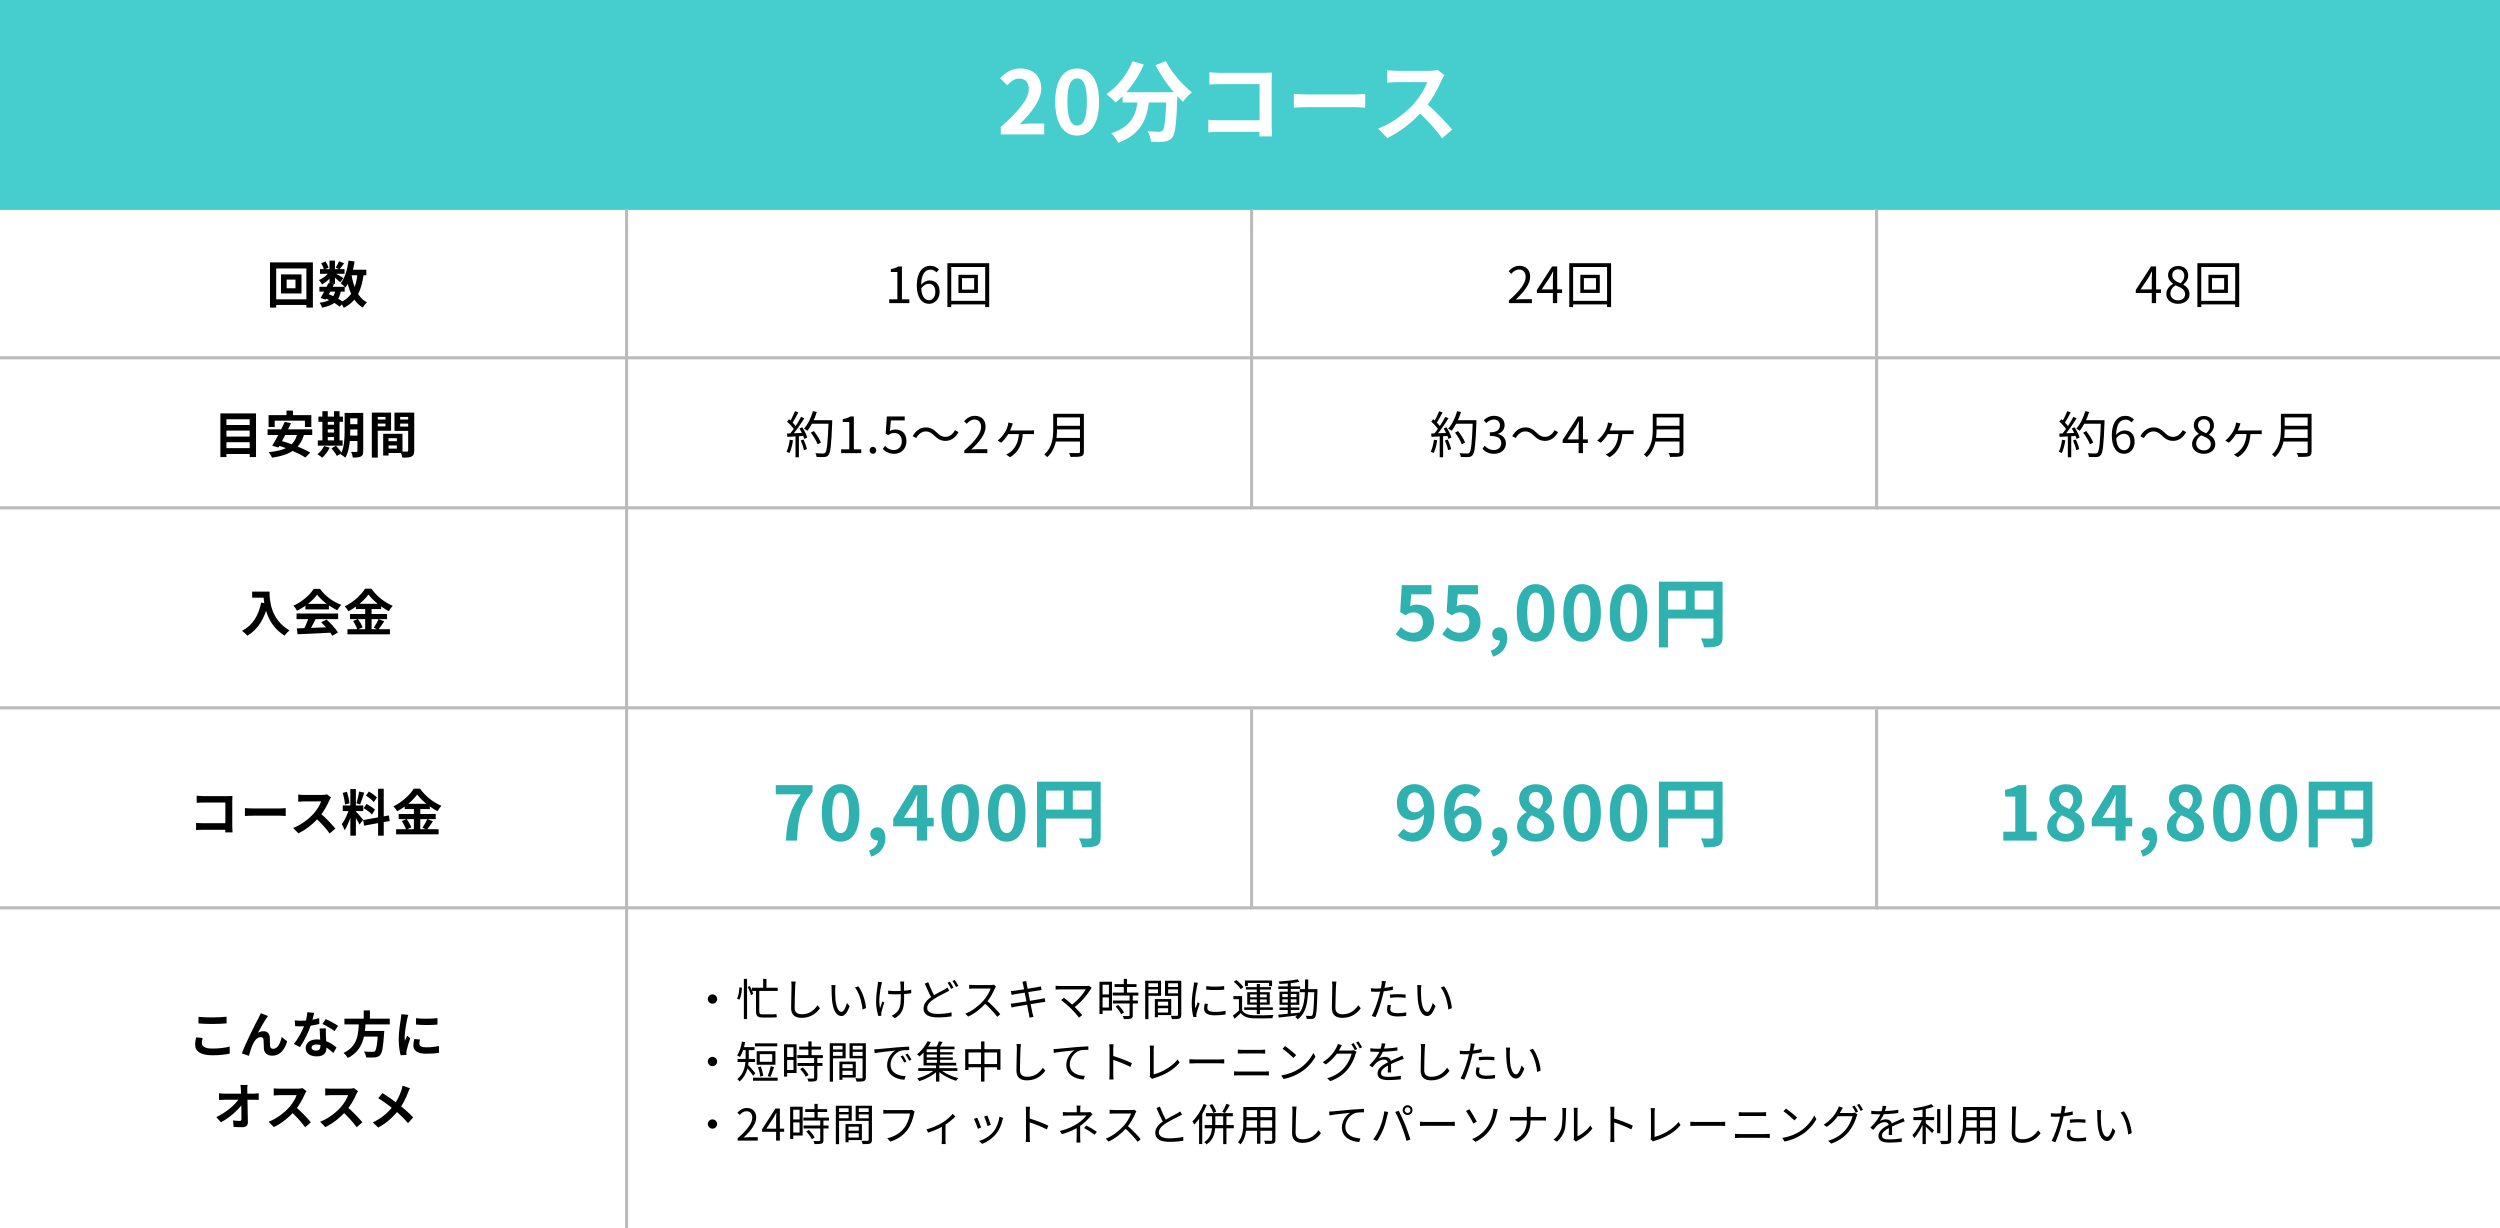 <svg width="800" height="393" viewBox="0 0 800 393" fill="none" xmlns="http://www.w3.org/2000/svg">
<rect x="0" y="0" width="800" height="393" fill="#333333" stroke="none"/>
<rect y="67" width="800" height="326" fill="white"/>
<rect width="800" height="67" fill="#45CECD"/>
<path d="M320.258 43V40.648C325.914 35.58 329.218 31.688 329.218 28.496C329.218 26.424 328.126 25.136 326.138 25.136C324.598 25.136 323.394 26.116 322.33 27.292L320.062 25.052C321.966 23.008 323.842 21.916 326.67 21.916C330.562 21.916 333.194 24.408 333.194 28.272C333.194 32.052 330.058 36.084 326.278 39.78C327.314 39.668 328.686 39.528 329.666 39.528H334.146V43H320.258ZM344.697 43.392C340.469 43.392 337.669 39.724 337.669 32.556C337.669 25.416 340.469 21.916 344.697 21.916C348.897 21.916 351.697 25.416 351.697 32.556C351.697 39.724 348.897 43.392 344.697 43.392ZM344.697 40.172C346.489 40.172 347.805 38.38 347.805 32.556C347.805 26.76 346.489 25.08 344.697 25.08C342.905 25.08 341.561 26.76 341.561 32.556C341.561 38.38 342.905 40.172 344.697 40.172ZM359.225 29.504H374.373V32.78H359.225V29.504ZM373.281 29.504H376.809C376.809 29.504 376.781 30.54 376.753 30.96C376.445 39.472 376.109 42.804 375.129 43.952C374.429 44.904 373.645 45.156 372.581 45.324C371.601 45.464 369.977 45.436 368.325 45.38C368.269 44.4 367.821 42.944 367.205 41.992C368.773 42.132 370.229 42.16 370.929 42.16C371.433 42.16 371.741 42.076 372.049 41.768C372.721 41.04 373.029 37.904 373.281 30.12V29.504ZM362.389 19.592L366.029 20.656C363.929 25.528 360.513 30.036 356.985 32.808C356.341 32.08 354.885 30.736 354.073 30.092C357.601 27.768 360.709 23.848 362.389 19.592ZM373.057 19.536C374.821 23.092 378.349 27.18 381.429 29.532C380.505 30.26 379.217 31.632 378.573 32.584C375.409 29.672 371.965 25.136 369.753 20.852L373.057 19.536ZM364.237 30.456H367.877C367.345 36.756 366.141 42.608 357.797 45.716C357.377 44.792 356.397 43.364 355.613 42.636C363.117 40.172 363.789 35.44 364.237 30.456ZM387.001 23.12C388.065 23.232 389.493 23.316 390.473 23.316H404.585C405.397 23.316 406.545 23.26 407.021 23.232C406.993 23.904 406.937 24.996 406.937 25.836V40.34C406.937 41.32 407.021 42.776 407.077 43.644H403.017C403.045 42.804 403.073 41.796 403.073 40.76V26.928H390.473C389.297 26.928 387.785 26.984 387.001 27.04V23.12ZM386.665 38.324C387.617 38.408 388.877 38.492 390.137 38.492H405.285V42.188H390.249C389.157 42.188 387.589 42.244 386.665 42.356V38.324ZM414.021 30.036C415.057 30.12 417.073 30.232 418.529 30.232C421.833 30.232 431.073 30.232 433.565 30.232C434.881 30.232 436.113 30.092 436.869 30.036V34.46C436.197 34.432 434.769 34.292 433.593 34.292C431.045 34.292 421.833 34.292 418.529 34.292C416.961 34.292 415.085 34.376 414.021 34.46V30.036ZM462.242 24.044C462.018 24.352 461.514 25.192 461.262 25.78C460.114 28.44 458.042 32.248 455.634 35.048C452.498 38.66 448.27 42.132 443.93 44.176L441.018 41.152C445.554 39.472 449.866 36.056 452.498 33.144C454.346 31.044 456.054 28.272 456.698 26.284C455.522 26.284 448.382 26.284 447.178 26.284C446.03 26.284 444.49 26.424 443.874 26.48V22.476C444.63 22.588 446.366 22.672 447.178 22.672C448.662 22.672 455.83 22.672 457.062 22.672C458.294 22.672 459.386 22.532 459.974 22.336L462.242 24.044ZM455.998 32.724C458.882 35.076 462.858 39.248 464.678 41.488L461.486 44.26C459.414 41.376 456.362 38.044 453.366 35.328L455.998 32.724Z" fill="white"/>
<line y1="114.5" x2="800" y2="114.5" stroke="#BBBBBB"/>
<path d="M91.724 89.48V92.248H94.556V89.48H91.724ZM89.916 87.8H96.476V93.912H89.916V87.8ZM86.396 83.96H100.124V98.44H98.044V85.912H88.38V98.44H86.396V83.96ZM87.516 95.784H99.228V97.576H87.516V95.784ZM102.204 91.768H110.3V93.304H102.204V91.768ZM102.396 86.12H110.252V87.624H102.396V86.12ZM105.084 90.616L106.86 91C106.076 92.648 105.036 94.6 104.268 95.88L102.588 95.368C103.34 94.136 104.396 92.136 105.084 90.616ZM107.356 92.84L109.116 92.984C108.54 96.344 106.86 97.688 103.052 98.456C102.94 97.928 102.588 97.256 102.268 96.872C105.452 96.472 106.844 95.464 107.356 92.84ZM108.492 83.608L110.108 84.248C109.58 84.968 109.068 85.704 108.652 86.2L107.42 85.64C107.788 85.08 108.236 84.216 108.492 83.608ZM105.436 83.4H107.196V90.84H105.436V83.4ZM102.78 84.248L104.156 83.672C104.588 84.28 104.988 85.096 105.132 85.672L103.66 86.312C103.548 85.752 103.18 84.904 102.78 84.248ZM105.484 86.872L106.732 87.624C105.932 88.888 104.396 90.28 103.052 91.032C102.828 90.616 102.412 89.976 102.06 89.624C103.356 89.096 104.796 87.96 105.484 86.872ZM107.036 87.336C107.612 87.608 109.436 88.68 109.884 88.984L108.86 90.312C108.268 89.72 106.844 88.584 106.14 88.088L107.036 87.336ZM111.356 86.312H117.228V88.088H111.356V86.312ZM111.532 83.4L113.468 83.672C112.972 86.984 112.012 90.056 110.54 92.008C110.236 91.656 109.452 90.968 109.02 90.648C110.364 89.016 111.148 86.264 111.532 83.4ZM114.428 87.4L116.396 87.576C115.708 93.048 114.06 96.472 110.012 98.504C109.82 98.04 109.26 97.16 108.908 96.744C112.556 95.144 113.948 92.136 114.428 87.4ZM112.444 87.736C113.084 91.784 114.492 95.24 117.436 96.744C116.988 97.128 116.38 97.896 116.092 98.424C112.876 96.504 111.484 92.792 110.7 88.008L112.444 87.736ZM103.996 95.384L105.02 94.072C106.908 94.792 108.908 95.912 109.996 96.776L108.668 98.136C107.644 97.24 105.788 96.12 103.996 95.384Z" fill="black"/>
<path d="M71.912 135.992H80.6V137.8H71.912V135.992ZM71.912 139.704H80.6V141.512H71.912V139.704ZM71.912 143.4H80.6V145.272H71.912V143.4ZM70.52 132.28H81.928V146.264H79.896V134.168H72.456V146.264H70.52V132.28ZM91.688 131.4H93.736V134.312H91.688V131.4ZM85.944 132.84H99.624V136.632H97.576V134.616H87.896V136.632H85.944V132.84ZM91.112 135L93.128 135.432C91.912 138.008 90.28 141.192 89.128 143.192L87.112 142.648C88.312 140.696 90.008 137.464 91.112 135ZM95.144 138.664L97.32 138.952C95.912 143.864 92.552 145.656 87.064 146.456C86.888 145.992 86.328 145.128 85.976 144.696C91.224 144.184 94.28 142.76 95.144 138.664ZM85.624 137.384H99.912V139.192H85.624V137.384ZM88.312 142.312L89.704 140.984C92.792 141.832 97.032 143.464 99.272 144.84L97.72 146.408C95.704 145.064 91.544 143.272 88.312 142.312ZM111.064 132.136H115.208V133.864H111.064V132.136ZM111.064 135.752H115.208V137.432H111.064V135.752ZM111.064 139.4H115.224V141.112H111.064V139.4ZM114.376 132.136H116.232V144.328C116.232 145.256 116.056 145.784 115.48 146.072C114.92 146.376 114.104 146.424 112.904 146.424C112.856 145.912 112.6 145.08 112.36 144.6C113.048 144.632 113.832 144.632 114.056 144.616C114.296 144.616 114.376 144.536 114.376 144.296V132.136ZM110.28 132.136H112.072V138.008C112.072 140.536 111.864 144.2 110.504 146.472C110.184 146.136 109.4 145.576 108.984 145.384C110.184 143.336 110.28 140.296 110.28 138.008V132.136ZM101.896 133.304H109.736V134.968H101.896V133.304ZM103.992 135.912H107.8V137.384H103.992V135.912ZM103.992 138.408H107.816V139.864H103.992V138.408ZM101.704 140.936H109.624V142.616H101.704V140.936ZM103.16 131.592H104.888V141.544H103.16V131.592ZM106.888 131.592H108.648V141.544H106.888V131.592ZM103.704 142.728L105.512 143.256C104.92 144.44 103.976 145.688 103.128 146.472C102.76 146.152 102.024 145.608 101.576 145.352C102.44 144.696 103.256 143.704 103.704 142.728ZM106.072 143.448L107.528 142.648C108.168 143.352 108.984 144.328 109.352 144.984L107.8 145.896C107.48 145.256 106.712 144.2 106.072 143.448ZM123.512 141.176H127.896V142.552H123.512V141.176ZM123.4 138.808H128.792V144.952H123.4V143.544H127V140.216H123.4V138.808ZM122.616 138.808H124.344V145.768H122.616V138.808ZM119.928 134.248H123.944V135.544H119.928V134.248ZM127.352 134.248H131.4V135.544H127.352V134.248ZM130.616 132.024H132.552V144.168C132.552 145.208 132.344 145.768 131.704 146.088C131.064 146.408 130.136 146.44 128.76 146.44C128.68 145.896 128.392 145 128.136 144.488C128.968 144.536 129.944 144.52 130.232 144.52C130.52 144.52 130.616 144.424 130.616 144.152V132.024ZM120.088 132.024H125.144V137.832H120.088V136.456H123.352V133.416H120.088V132.024ZM131.64 132.024V133.416H128.056V136.504H131.64V137.88H126.232V132.024H131.64ZM118.984 132.024H120.888V146.44H118.984V132.024Z" fill="black"/>
<path d="M62.934 254.64C63.542 254.704 64.358 254.752 64.918 254.752H72.982C73.446 254.752 74.102 254.72 74.374 254.704C74.358 255.088 74.326 255.712 74.326 256.192V264.48C74.326 265.04 74.374 265.872 74.406 266.368H72.086C72.102 265.888 72.118 265.312 72.118 264.72V256.816H64.918C64.246 256.816 63.382 256.848 62.934 256.88V254.64ZM62.742 263.328C63.286 263.376 64.006 263.424 64.726 263.424H73.382V265.536H64.79C64.166 265.536 63.27 265.568 62.742 265.632V263.328ZM78.374 258.592C78.966 258.64 80.118 258.704 80.95 258.704C82.838 258.704 88.118 258.704 89.542 258.704C90.294 258.704 90.998 258.624 91.43 258.592V261.12C91.046 261.104 90.23 261.024 89.558 261.024C88.102 261.024 82.838 261.024 80.95 261.024C80.054 261.024 78.982 261.072 78.374 261.12V258.592ZM105.93 255.168C105.802 255.344 105.514 255.824 105.37 256.16C104.714 257.68 103.53 259.856 102.154 261.456C100.362 263.52 97.946 265.504 95.466 266.672L93.802 264.944C96.394 263.984 98.858 262.032 100.362 260.368C101.418 259.168 102.394 257.584 102.762 256.448C102.09 256.448 98.01 256.448 97.322 256.448C96.666 256.448 95.786 256.528 95.434 256.56V254.272C95.866 254.336 96.858 254.384 97.322 254.384C98.17 254.384 102.266 254.384 102.97 254.384C103.674 254.384 104.298 254.304 104.634 254.192L105.93 255.168ZM102.362 260.128C104.01 261.472 106.282 263.856 107.322 265.136L105.498 266.72C104.314 265.072 102.57 263.168 100.858 261.616L102.362 260.128ZM112.106 252.496H113.882V267.408H112.106V252.496ZM109.69 257.744H116.25V259.536H109.69V257.744ZM111.77 258.704L112.826 259.216C112.314 261.36 111.322 264.144 110.266 265.68C110.09 265.088 109.674 264.24 109.386 263.696C110.346 262.512 111.322 260.288 111.77 258.704ZM113.85 259.632C114.314 260.048 115.866 261.904 116.218 262.352L115.034 263.856C114.618 262.944 113.546 261.168 112.97 260.384L113.85 259.632ZM109.658 253.728L111.002 253.376C111.418 254.544 111.738 256.064 111.818 257.072L110.378 257.456C110.346 256.448 110.042 254.896 109.658 253.728ZM114.938 253.296L116.554 253.648C116.138 254.944 115.658 256.464 115.258 257.408L114.058 257.072C114.378 256.048 114.762 254.432 114.938 253.296ZM120.986 252.4H122.794V267.424H120.986V252.4ZM116.202 262.416L124.426 260.944L124.714 262.72L116.506 264.208L116.202 262.416ZM117.114 254.592L118.058 253.28C118.954 253.824 120.09 254.624 120.618 255.216L119.61 256.672C119.13 256.048 118.01 255.168 117.114 254.592ZM116.394 258.624L117.29 257.248C118.218 257.744 119.418 258.512 119.994 259.104L119.034 260.624C118.49 260.032 117.322 259.168 116.394 258.624ZM133.498 254.24C132.17 256.112 129.722 258.208 127.098 259.6C126.858 259.152 126.314 258.448 125.898 258.048C128.65 256.704 131.226 254.304 132.41 252.368H134.41C136.138 254.8 138.714 256.816 141.258 257.856C140.794 258.336 140.346 258.992 139.994 259.584C137.546 258.288 134.874 256.128 133.498 254.24ZM129.482 257.216H137.546V258.896H129.482V257.216ZM127.578 260.48H139.434V262.128H127.578V260.48ZM126.762 265.344H140.362V266.992H126.762V265.344ZM132.442 257.888H134.49V266.16H132.442V257.888ZM128.57 262.736L130.122 262.096C130.73 262.912 131.37 264.016 131.61 264.768L129.946 265.488C129.738 264.752 129.146 263.584 128.57 262.736ZM136.714 262.112L138.538 262.8C137.882 263.776 137.178 264.816 136.618 265.488L135.178 264.896C135.69 264.144 136.362 262.976 136.714 262.112Z" fill="black"/>
<path d="M63.512 325.384C64.696 325.512 66.184 325.576 67.88 325.576C69.448 325.576 71.288 325.48 72.504 325.352V327.48C71.384 327.576 69.416 327.672 67.88 327.672C66.216 327.672 64.824 327.592 63.512 327.496V325.384ZM64.856 332.152C64.712 332.728 64.584 333.24 64.584 333.784C64.584 334.792 65.576 335.544 67.88 335.544C70.024 335.544 72.072 335.304 73.496 334.904L73.512 337.16C72.104 337.48 70.184 337.688 67.944 337.688C64.296 337.688 62.44 336.472 62.44 334.264C62.44 333.352 62.648 332.568 62.76 331.96L64.856 332.152ZM85.752 325.128C85.576 325.336 85.416 325.608 85.24 325.88C84.44 327.016 83.32 329.064 82.536 330.488C83.128 330.136 83.752 329.992 84.36 329.992C85.56 329.992 86.28 330.744 86.344 332.088C86.376 332.792 86.344 334.072 86.424 334.744C86.488 335.368 86.92 335.624 87.448 335.624C88.84 335.624 89.704 333.816 90.152 331.832L91.896 333.24C91.048 335.992 89.576 337.816 87.112 337.816C85.336 337.816 84.52 336.744 84.44 335.592C84.392 334.728 84.392 333.432 84.344 332.776C84.296 332.216 83.992 331.88 83.416 331.88C82.328 331.88 81.416 333 80.856 334.296C80.424 335.224 79.88 337.016 79.64 337.864L77.384 337.096C78.552 333.896 81.832 327.368 82.696 325.832C82.888 325.416 83.192 324.888 83.48 324.216L85.752 325.128ZM94.312 326.52C95 326.6 95.864 326.632 96.44 326.632C98.424 326.632 100.584 326.296 102.136 325.8L102.184 327.656C100.808 328.04 98.504 328.456 96.456 328.44C95.816 328.44 95.144 328.424 94.456 328.392L94.312 326.52ZM100.536 324.12C100.328 324.968 99.944 326.536 99.512 327.896C98.776 330.2 97.336 333.176 95.976 335.064L94.04 334.072C95.48 332.312 96.92 329.512 97.544 327.784C97.928 326.632 98.28 325.144 98.328 323.912L100.536 324.12ZM104.296 329.112C104.248 329.784 104.264 330.456 104.28 331.16C104.312 332.104 104.456 334.488 104.456 335.384C104.456 336.872 103.656 338.04 101.368 338.04C99.384 338.04 97.816 337.144 97.816 335.384C97.816 333.832 99.128 332.616 101.352 332.616C104.152 332.616 106.36 334.024 107.688 335.224L106.632 336.952C105.48 335.88 103.656 334.232 101.24 334.232C100.312 334.232 99.704 334.632 99.704 335.192C99.704 335.784 100.216 336.2 101.096 336.2C102.184 336.2 102.536 335.592 102.536 334.696C102.536 333.736 102.36 330.792 102.28 329.112H104.296ZM107.048 329.96C106.12 329.208 104.296 328.168 103.192 327.672L104.232 326.104C105.384 326.6 107.352 327.672 108.184 328.264L107.048 329.96ZM110.216 325.976H124.728V327.816H110.216V325.976ZM115.56 329.896H121.688V331.72H115.56V329.896ZM120.984 329.896H122.968C122.968 329.896 122.952 330.472 122.904 330.728C122.616 335.112 122.28 336.92 121.64 337.624C121.16 338.136 120.648 338.296 119.912 338.376C119.304 338.424 118.232 338.408 117.16 338.376C117.128 337.816 116.84 337.016 116.472 336.488C117.576 336.584 118.712 336.584 119.176 336.584C119.528 336.584 119.752 336.568 119.96 336.392C120.44 335.976 120.744 334.152 120.968 330.2L120.984 329.896ZM114.84 327.064H117C116.76 331.352 116.328 336.024 111.304 338.552C111.016 338.04 110.44 337.336 109.928 336.936C114.584 334.776 114.68 330.712 114.84 327.064ZM116.392 323.336H118.376V326.696H116.392V323.336ZM133.112 325.816C135.08 326.088 138.28 326.008 139.992 325.8V327.864C138.04 328.056 135.128 328.056 133.128 327.864L133.112 325.816ZM134.392 332.648C134.264 333.192 134.2 333.576 134.2 333.992C134.2 334.712 134.824 335.144 136.456 335.144C137.88 335.144 139.064 335.016 140.456 334.712L140.504 336.872C139.464 337.08 138.168 337.192 136.36 337.192C133.608 337.192 132.28 336.2 132.28 334.568C132.28 333.928 132.376 333.304 132.568 332.488L134.392 332.648ZM130.648 324.744C130.536 325.08 130.328 325.896 130.264 326.184C130.04 327.24 129.48 330.44 129.48 332.04C129.48 332.36 129.496 332.76 129.544 333.08C129.784 332.536 130.04 331.992 130.28 331.448L131.272 332.232C130.808 333.576 130.28 335.304 130.12 336.152C130.072 336.392 130.024 336.744 130.024 336.904C130.04 337.08 130.04 337.352 130.056 337.576L128.216 337.688C127.896 336.6 127.592 334.648 127.592 332.472C127.592 330.056 128.072 327.368 128.248 326.12C128.312 325.688 128.392 325.08 128.408 324.568L130.648 324.744ZM79.224 347.184C79.144 347.696 79.112 348.304 79.128 348.816C79.176 351.456 79.288 355.856 79.32 359.088C79.336 360.112 78.744 360.704 77.528 360.704C76.552 360.704 75.672 360.672 74.76 360.608L74.568 358.528C75.304 358.64 76.168 358.704 76.712 358.704C77.112 358.704 77.256 358.496 77.256 358.048C77.256 355.84 77.224 351.456 77.096 348.816C77.048 348.128 77.016 347.616 76.936 347.184H79.224ZM70.088 349.856C70.536 349.904 71.304 349.968 71.848 349.968C72.968 349.968 80.36 349.968 81.144 349.968C81.656 349.968 82.408 349.888 82.792 349.84V351.952C82.296 351.936 81.672 351.92 81.24 351.92C80.616 351.92 72.792 351.92 71.912 351.92C71.32 351.92 70.648 351.952 70.088 351.984V349.856ZM69.224 357.472C72.568 355.872 75.368 353.408 76.52 351.52H77.56L77.576 353.232C76.28 355.168 73.448 357.68 70.696 359.136L69.224 357.472ZM98.088 349.168C97.96 349.344 97.672 349.824 97.528 350.16C96.872 351.68 95.688 353.856 94.312 355.456C92.52 357.52 90.104 359.504 87.624 360.672L85.96 358.944C88.552 357.984 91.016 356.032 92.52 354.368C93.576 353.168 94.552 351.584 94.92 350.448C94.248 350.448 90.168 350.448 89.48 350.448C88.824 350.448 87.944 350.528 87.592 350.56V348.272C88.024 348.336 89.016 348.384 89.48 348.384C90.328 348.384 94.424 348.384 95.128 348.384C95.832 348.384 96.456 348.304 96.792 348.192L98.088 349.168ZM94.52 354.128C96.168 355.472 98.44 357.856 99.48 359.136L97.656 360.72C96.472 359.072 94.728 357.168 93.016 355.616L94.52 354.128ZM114.568 349.168C114.44 349.344 114.152 349.824 114.008 350.16C113.352 351.68 112.168 353.856 110.792 355.456C109 357.52 106.584 359.504 104.104 360.672L102.44 358.944C105.032 357.984 107.496 356.032 109 354.368C110.056 353.168 111.032 351.584 111.4 350.448C110.728 350.448 106.648 350.448 105.96 350.448C105.304 350.448 104.424 350.528 104.072 350.56V348.272C104.504 348.336 105.496 348.384 105.96 348.384C106.808 348.384 110.904 348.384 111.608 348.384C112.312 348.384 112.936 348.304 113.272 348.192L114.568 349.168ZM111 354.128C112.648 355.472 114.92 357.856 115.96 359.136L114.136 360.72C112.952 359.072 111.208 357.168 109.496 355.616L111 354.128ZM131.208 348.24C130.984 348.608 130.68 349.312 130.536 349.696C129.928 351.28 128.952 353.392 127.624 355.12C126.136 357.04 124.168 359.104 121.064 360.816L119.288 359.184C122.2 357.792 124.2 356.016 125.896 353.808C127.16 352.144 127.88 350.496 128.44 348.896C128.584 348.48 128.744 347.824 128.824 347.424L131.208 348.24ZM122.408 349.792C123.992 350.784 126.184 352.304 127.528 353.36C129.24 354.688 130.92 356.192 132.216 357.568L130.568 359.408C129.176 357.776 127.768 356.464 126.072 355.056C124.92 354.096 123.048 352.656 121.032 351.424L122.408 349.792Z" fill="black"/>
<path d="M80.684 189.312H85.212V191.264H80.684V189.312ZM84.268 189.312H86.252C86.252 192.352 86.684 198.24 92.62 201.712C92.172 202.064 91.404 202.912 91.068 203.392C84.972 199.728 84.268 192.576 84.268 189.312ZM83.58 192.816L85.788 193.216C84.668 197.968 82.54 201.408 79.196 203.424C78.844 203.008 77.948 202.208 77.452 201.856C80.796 200.16 82.716 197.056 83.58 192.816ZM94.972 201.088C97.836 201.008 102.284 200.848 106.316 200.672L106.252 202.432C102.332 202.656 98.108 202.848 95.228 202.96L94.972 201.088ZM94.892 196.32H108.204V198.112H94.892V196.32ZM97.74 193.248H105.244V195.008H97.74V193.248ZM98.812 197.488L101.004 198.096C100.252 199.6 99.388 201.264 98.668 202.336L96.988 201.776C97.644 200.608 98.412 198.832 98.812 197.488ZM102.78 199.136L104.476 198.256C105.916 199.488 107.404 201.168 108.14 202.384L106.364 203.456C105.692 202.24 104.156 200.416 102.78 199.136ZM101.484 190.288C100.188 192.112 97.692 194.16 95.036 195.424C94.812 194.96 94.3 194.24 93.9 193.824C96.636 192.624 99.196 190.336 100.38 188.448H102.412C104.108 190.8 106.652 192.624 109.196 193.536C108.732 194.016 108.3 194.704 107.948 195.28C105.548 194.16 102.844 192.144 101.484 190.288ZM117.916 190.24C116.588 192.112 114.14 194.208 111.516 195.6C111.276 195.152 110.732 194.448 110.316 194.048C113.068 192.704 115.644 190.304 116.828 188.368H118.828C120.556 190.8 123.132 192.816 125.676 193.856C125.212 194.336 124.764 194.992 124.412 195.584C121.964 194.288 119.292 192.128 117.916 190.24ZM113.9 193.216H121.964V194.896H113.9V193.216ZM111.996 196.48H123.852V198.128H111.996V196.48ZM111.18 201.344H124.78V202.992H111.18V201.344ZM116.86 193.888H118.908V202.16H116.86V193.888ZM112.988 198.736L114.54 198.096C115.148 198.912 115.788 200.016 116.028 200.768L114.364 201.488C114.156 200.752 113.564 199.584 112.988 198.736ZM121.132 198.112L122.956 198.8C122.3 199.776 121.596 200.816 121.036 201.488L119.596 200.896C120.108 200.144 120.78 198.976 121.132 198.112Z" fill="black"/>
<line y1="162.5" x2="800" y2="162.5" stroke="#BBBBBB"/>
<line y1="226.5" x2="800" y2="226.5" stroke="#BBBBBB"/>
<line y1="290.5" x2="800" y2="290.5" stroke="#BBBBBB"/>
<line x1="200.5" y1="67" x2="200.5" y2="393" stroke="#BBBBBB"/>
<path d="M228 318.196C228.812 318.196 229.484 318.868 229.484 319.68C229.484 320.506 228.812 321.178 228 321.178C227.174 321.178 226.502 320.506 226.502 319.68C226.502 318.868 227.174 318.196 228 318.196ZM244.212 313.24H245.262V316.796H244.212V313.24ZM240.642 316.082H248.86V317.104H240.642V316.082ZM241.916 316.572H242.966V323.628C242.966 324.342 243.19 324.594 243.876 324.594C244.352 324.594 246.592 324.594 247.11 324.594C247.53 324.594 248.146 324.566 248.454 324.496C248.482 324.776 248.538 325.252 248.594 325.504C248.342 325.574 247.726 325.602 247.096 325.602C246.578 325.602 244.24 325.602 243.932 325.602C242.434 325.602 241.916 325.084 241.916 323.572V316.572ZM238.038 313.24H239.06V326.106H238.038V313.24ZM236.596 315.942L237.394 316.054C237.394 317.342 237.156 318.938 236.61 319.904L235.84 319.54C236.344 318.7 236.568 317.188 236.596 315.942ZM239.256 315.816L239.928 315.522C240.404 316.32 240.88 317.398 241.034 318.056L240.306 318.434C240.152 317.748 239.704 316.642 239.256 315.816ZM254.6 314.094C254.53 314.556 254.488 315.046 254.46 315.508C254.404 317.09 254.292 320.408 254.292 322.494C254.292 324.034 255.258 324.566 256.588 324.566C259.15 324.566 260.606 323.138 261.614 321.682L262.398 322.634C261.446 323.964 259.626 325.714 256.56 325.714C254.544 325.714 253.158 324.888 253.158 322.592C253.158 320.52 253.298 316.978 253.298 315.508C253.298 314.99 253.256 314.5 253.172 314.094H254.6ZM267.382 315.242C267.312 315.564 267.27 316.236 267.256 316.6C267.242 317.468 267.256 318.756 267.354 319.904C267.592 322.242 268.264 323.796 269.272 323.796C269.986 323.796 270.644 322.354 271.008 320.954L271.89 321.948C271.036 324.314 270.196 325.126 269.244 325.126C267.914 325.126 266.654 323.81 266.262 320.184C266.136 318.98 266.108 317.272 266.108 316.46C266.108 316.138 266.108 315.536 266.024 315.214L267.382 315.242ZM274.662 315.62C275.922 317.244 276.93 320.226 277.14 322.592L276.006 323.04C275.768 320.52 274.914 317.636 273.584 315.998L274.662 315.62ZM289.334 314.094C289.292 314.318 289.278 314.598 289.278 314.92C289.264 315.438 289.32 317.804 289.32 318.588C289.32 321.794 289.32 324.09 286.352 325.826L285.33 325.042C285.764 324.86 286.338 324.51 286.688 324.16C288.186 322.858 288.256 321.262 288.256 318.574C288.256 317.678 288.2 315.508 288.158 314.92C288.13 314.612 288.074 314.304 288.018 314.094H289.334ZM284.21 316.992C284.826 317.09 285.708 317.146 286.478 317.146C288.2 317.146 290.188 317.034 291.588 316.712V317.846C290.23 318.07 288.27 318.196 286.492 318.196C285.806 318.196 284.826 318.154 284.21 318.098V316.992ZM282.25 314.304C282.166 314.556 282.068 314.948 282.012 315.214C281.564 317.244 281.074 320.31 281.62 322.606C281.802 322.004 282.11 321.15 282.362 320.464L282.964 320.828C282.628 321.794 282.208 323.222 282.054 323.922C282.012 324.118 281.984 324.384 281.998 324.552C281.998 324.692 282.026 324.874 282.04 325.028L281.074 325.14C280.794 324.272 280.346 322.452 280.346 320.702C280.346 318.42 280.71 316.278 280.878 315.102C280.92 314.794 280.934 314.416 280.948 314.164L282.25 314.304ZM303.74 317.02C303.418 317.216 303.068 317.398 302.662 317.608C301.71 318.098 300.156 318.826 298.784 319.736C297.482 320.59 296.698 321.514 296.698 322.564C296.698 323.726 297.804 324.454 300.016 324.454C301.542 324.454 303.418 324.258 304.51 323.978L304.496 325.238C303.446 325.42 301.822 325.574 300.072 325.574C297.44 325.574 295.536 324.79 295.536 322.69C295.536 321.178 296.558 319.988 298.196 318.896C299.624 317.944 301.262 317.174 302.172 316.67C302.578 316.432 302.886 316.25 303.18 315.998L303.74 317.02ZM297.034 314.29C297.678 316.082 298.532 317.832 299.19 318.952L298.224 319.54C297.524 318.392 296.684 316.502 295.928 314.766L297.034 314.29ZM303.978 314.15C304.328 314.668 304.832 315.508 305.112 316.082L304.356 316.432C304.076 315.858 303.614 315.004 303.222 314.472L303.978 314.15ZM305.518 313.59C305.882 314.108 306.428 314.99 306.694 315.508L305.938 315.844C305.63 315.242 305.182 314.43 304.776 313.912L305.518 313.59ZM318.706 315.648C318.622 315.76 318.44 316.068 318.37 316.25C317.81 317.636 316.746 319.596 315.584 320.884C314.016 322.634 312.014 324.3 309.802 325.308L308.906 324.37C311.174 323.502 313.232 321.822 314.674 320.226C315.626 319.148 316.648 317.482 317.012 316.32C316.508 316.32 312.028 316.32 311.552 316.32C311.048 316.32 310.292 316.376 310.138 316.39V315.13C310.32 315.158 311.118 315.214 311.552 315.214C312.098 315.214 316.424 315.214 316.956 315.214C317.404 315.214 317.782 315.172 318.006 315.102L318.706 315.648ZM315.766 320.156C317.278 321.416 319.14 323.376 320.092 324.538L319.126 325.392C318.118 324.062 316.48 322.27 314.968 320.94L315.766 320.156ZM327.414 315.102C327.344 314.752 327.26 314.444 327.162 314.15L328.408 313.94C328.436 314.192 328.492 314.598 328.548 314.906C328.632 315.522 330.172 323.208 330.368 324.132C330.466 324.524 330.578 325 330.718 325.406L329.43 325.644C329.36 325.168 329.318 324.734 329.22 324.328C329.08 323.446 327.582 315.83 327.414 315.102ZM323.466 317.132C323.816 317.104 324.194 317.076 324.642 317.034C325.902 316.894 330.732 316.124 332.062 315.858C332.468 315.788 332.832 315.704 333.07 315.634L333.294 316.81C333.084 316.824 332.664 316.894 332.286 316.95C330.844 317.174 326.07 317.93 324.838 318.14C324.46 318.21 324.124 318.28 323.718 318.378L323.466 317.132ZM323.424 321.164C323.76 321.15 324.292 321.094 324.656 321.038C326.154 320.842 331.362 319.988 333.042 319.68C333.574 319.582 333.98 319.484 334.274 319.4L334.512 320.576C334.218 320.604 333.77 320.688 333.252 320.772C331.39 321.052 326.336 321.878 324.922 322.13C324.376 322.228 323.984 322.312 323.676 322.396L323.424 321.164ZM349.352 316.124C349.212 316.278 349.086 316.432 349.002 316.558C347.952 318.28 346.02 320.744 343.542 322.536L342.674 321.752C344.914 320.198 346.72 317.93 347.462 316.6C346.202 316.6 340.028 316.6 339.23 316.6C338.67 316.6 338.068 316.642 337.802 316.67V315.424C338.18 315.48 338.74 315.522 339.23 315.522C339.944 315.522 346.174 315.522 347.574 315.522C347.952 315.522 348.274 315.494 348.47 315.424L349.352 316.124ZM342.758 322.774C341.918 321.934 340.308 320.548 339.566 320.016L340.462 319.288C341.106 319.75 342.73 321.08 343.738 322.06C344.62 322.942 345.712 324.09 346.314 324.818L345.292 325.63C344.774 324.916 343.654 323.684 342.758 322.774ZM356.674 314.92H363.674V315.844H356.674V314.92ZM356.072 317.636H364.276V318.574H356.072V317.636ZM356.142 320.17H364.122V321.108H356.142V320.17ZM359.614 313.24H360.65V318.21H359.614V313.24ZM361.462 318.434H362.484V324.874C362.484 325.476 362.344 325.784 361.91 325.938C361.476 326.092 360.762 326.106 359.642 326.106C359.6 325.826 359.432 325.406 359.278 325.126C360.146 325.154 360.93 325.154 361.154 325.14C361.392 325.126 361.462 325.07 361.462 324.86V318.434ZM356.996 322.088L357.836 321.584C358.564 322.312 359.348 323.306 359.684 323.992L358.774 324.552C358.466 323.866 357.71 322.816 356.996 322.088ZM352.334 314.164H355.834V323.362H352.334V322.41H354.854V315.116H352.334V314.164ZM352.376 318.238H355.316V319.176H352.376V318.238ZM351.83 314.164H352.824V324.51H351.83V314.164ZM370.058 321.822H374.3V322.634H370.058V321.822ZM370.016 319.708H374.79V324.818H370.016V324.006H373.796V320.534H370.016V319.708ZM369.554 319.708H370.52V325.532H369.554V319.708ZM366.978 315.83H370.87V316.6H366.978V315.83ZM373.432 315.83H377.394V316.6H373.432V315.83ZM376.96 313.842H378.01V324.734C378.01 325.406 377.856 325.756 377.408 325.938C376.96 326.106 376.204 326.12 375.028 326.12C374.986 325.826 374.818 325.336 374.664 325.042C375.518 325.084 376.372 325.07 376.624 325.056C376.876 325.056 376.96 324.972 376.96 324.734V313.842ZM367.062 313.842H371.542V318.658H367.062V317.846H370.548V314.654H367.062V313.842ZM377.478 313.842V314.654H373.81V317.874H377.478V318.672H372.802V313.842H377.478ZM366.46 313.842H367.496V326.134H366.46V313.842ZM385.99 315.55C387.516 315.816 390.358 315.76 391.744 315.55V316.684C390.246 316.852 387.53 316.852 386.004 316.684L385.99 315.55ZM386.536 321.262C386.41 321.766 386.34 322.158 386.34 322.536C386.34 323.18 386.788 323.81 388.706 323.81C389.952 323.81 391.044 323.698 392.164 323.432L392.192 324.608C391.324 324.79 390.148 324.902 388.692 324.902C386.354 324.902 385.304 324.118 385.304 322.802C385.304 322.34 385.374 321.836 385.528 321.164L386.536 321.262ZM383.33 314.472C383.246 314.71 383.134 315.158 383.078 315.41C382.812 316.712 382.378 319.204 382.378 320.786C382.378 321.458 382.42 322.046 382.504 322.732C382.742 322.102 383.064 321.262 383.302 320.688L383.89 321.15C383.54 322.144 383.022 323.614 382.896 324.286C382.854 324.482 382.826 324.748 382.826 324.916C382.84 325.056 382.854 325.252 382.868 325.406L381.874 325.476C381.594 324.482 381.356 322.872 381.356 320.968C381.356 318.91 381.818 316.516 381.986 315.354C382.028 315.032 382.07 314.682 382.084 314.374L383.33 314.472ZM397.47 318.77V323.726H396.462V319.75H394.684V318.77H397.47ZM397.47 323.306C398.128 324.342 399.36 324.818 401.026 324.874C402.58 324.944 405.814 324.902 407.508 324.79C407.382 325.028 407.214 325.518 407.172 325.826C405.59 325.896 402.594 325.924 401.026 325.854C399.178 325.784 397.904 325.294 397.036 324.188C396.42 324.79 395.776 325.392 395.076 326.008L394.53 324.986C395.146 324.538 395.902 323.908 396.56 323.306H397.47ZM394.81 314.178L395.608 313.604C396.476 314.234 397.456 315.2 397.89 315.886L397.022 316.544C396.63 315.844 395.664 314.864 394.81 314.178ZM402.174 314.878H403.182V324.496H402.174V314.878ZM400.032 319.834V320.786H405.366V319.834H400.032ZM400.032 318.224V319.148H405.366V318.224H400.032ZM399.122 317.51H406.318V321.5H399.122V317.51ZM398.38 313.744H407.06V315.564H406.08V314.542H399.318V315.564H398.38V313.744ZM398.674 315.872H406.724V316.656H398.674V315.872ZM398.142 322.34H407.312V323.166H398.142V322.34ZM409.426 322.396H415.81V323.194H409.426V322.396ZM409.048 315.648H416.034V316.46H409.048V315.648ZM412.086 314.374H413.052V324.678H412.086V314.374ZM409.034 324.706C410.742 324.552 413.36 324.3 415.866 324.034L415.88 324.86C413.5 325.14 410.966 325.434 409.188 325.616L409.034 324.706ZM410.336 319.778V320.814H414.872V319.778H410.336ZM410.336 318.07V319.078H414.872V318.07H410.336ZM409.454 317.342H415.768V321.542H409.454V317.342ZM415.264 313.38L415.796 314.192C414.144 314.556 411.54 314.794 409.44 314.864C409.398 314.64 409.3 314.29 409.188 314.08C411.274 313.968 413.822 313.716 415.264 313.38ZM415.936 316.516H420.99V317.496H415.936V316.516ZM420.584 316.516H421.592C421.592 316.516 421.578 316.908 421.578 317.048C421.424 322.956 421.284 324.916 420.822 325.518C420.57 325.882 420.29 326.008 419.87 326.05C419.478 326.092 418.806 326.092 418.162 326.05C418.134 325.756 418.022 325.322 417.854 325.042C418.54 325.098 419.156 325.112 419.436 325.112C419.66 325.112 419.8 325.07 419.926 324.888C420.276 324.454 420.43 322.438 420.584 316.768V316.516ZM417.63 313.422H418.638C418.624 318.994 418.61 323.698 415.264 326.204C415.096 325.952 414.732 325.616 414.48 325.448C417.686 323.152 417.616 318.714 417.63 313.422ZM427.64 314.094C427.57 314.556 427.528 315.046 427.5 315.508C427.444 317.09 427.332 320.408 427.332 322.494C427.332 324.034 428.298 324.566 429.628 324.566C432.19 324.566 433.646 323.138 434.654 321.682L435.438 322.634C434.486 323.964 432.666 325.714 429.6 325.714C427.584 325.714 426.198 324.888 426.198 322.592C426.198 320.52 426.338 316.978 426.338 315.508C426.338 314.99 426.296 314.5 426.212 314.094H427.64ZM443.488 313.996C443.404 314.304 443.306 314.836 443.25 315.102C443.04 316.11 442.746 317.692 442.354 319.092C441.85 321.08 440.912 323.978 440.17 325.504L438.952 325.098C439.792 323.642 440.772 320.8 441.304 318.826C441.64 317.538 442.004 315.774 442.102 315.046C442.158 314.654 442.186 314.178 442.158 313.884L443.488 313.996ZM440.394 316.334C441.934 316.334 443.992 316.082 445.728 315.648V316.74C443.992 317.132 441.878 317.37 440.366 317.37C439.75 317.37 439.26 317.356 438.742 317.314L438.714 316.222C439.372 316.306 439.876 316.334 440.394 316.334ZM444.818 318.252C445.546 318.182 446.484 318.14 447.38 318.14C448.192 318.14 449.046 318.168 449.802 318.252L449.774 319.316C449.046 319.232 448.234 319.148 447.408 319.148C446.54 319.148 445.672 319.204 444.818 319.302V318.252ZM445.098 321.654C444.986 322.116 444.902 322.55 444.902 322.914C444.902 323.572 445.28 324.216 447.268 324.216C448.192 324.216 449.144 324.118 450.012 323.95L449.97 325.07C449.214 325.182 448.276 325.266 447.254 325.266C445.056 325.266 443.852 324.594 443.852 323.208C443.852 322.676 443.936 322.144 444.062 321.556L445.098 321.654ZM454.842 315.242C454.772 315.564 454.73 316.236 454.716 316.6C454.702 317.468 454.716 318.756 454.814 319.904C455.052 322.242 455.724 323.796 456.732 323.796C457.446 323.796 458.104 322.354 458.468 320.954L459.35 321.948C458.496 324.314 457.656 325.126 456.704 325.126C455.374 325.126 454.114 323.81 453.722 320.184C453.596 318.98 453.568 317.272 453.568 316.46C453.568 316.138 453.568 315.536 453.484 315.214L454.842 315.242ZM462.122 315.62C463.382 317.244 464.39 320.226 464.6 322.592L463.466 323.04C463.228 320.52 462.374 317.636 461.044 315.998L462.122 315.62ZM228 338.196C228.812 338.196 229.484 338.868 229.484 339.68C229.484 340.506 228.812 341.178 228 341.178C227.174 341.178 226.502 340.506 226.502 339.68C226.502 338.868 227.174 338.196 228 338.196ZM241.58 333.856H248.72V334.836H241.58V333.856ZM240.964 344.846H248.846V345.826H240.964V344.846ZM242.56 341.5L243.47 341.29C243.82 342.228 244.142 343.46 244.24 344.258L243.274 344.51C243.204 343.698 242.896 342.452 242.56 341.5ZM246.634 341.206L247.698 341.444C247.334 342.508 246.914 343.81 246.55 344.594L245.668 344.356C246.018 343.544 246.438 342.158 246.634 341.206ZM243.134 337.314V339.778H247.11V337.314H243.134ZM242.14 336.376H248.132V340.716H242.14V336.376ZM238.598 335.62H239.606V338.378C239.606 340.702 239.186 343.95 236.652 346.078C236.526 345.854 236.134 345.462 235.938 345.336C238.318 343.334 238.598 340.506 238.598 338.364V335.62ZM237.324 335.074H241.454V336.04H237.324V335.074ZM236.022 338.868H241.622V339.848H236.022V338.868ZM239.298 340.688C239.746 341.108 241.342 342.942 241.706 343.39L241.02 344.258C240.544 343.502 239.214 341.864 238.668 341.262L239.298 340.688ZM237.436 333.31L238.444 333.492C238.108 335.312 237.534 337.076 236.778 338.238C236.582 338.084 236.12 337.832 235.868 337.734C236.638 336.656 237.156 334.99 237.436 333.31ZM255.734 334.92H262.734V335.844H255.734V334.92ZM255.132 337.636H263.336V338.574H255.132V337.636ZM255.202 340.17H263.182V341.108H255.202V340.17ZM258.674 333.24H259.71V338.21H258.674V333.24ZM260.522 338.434H261.544V344.874C261.544 345.476 261.404 345.784 260.97 345.938C260.536 346.092 259.822 346.106 258.702 346.106C258.66 345.826 258.492 345.406 258.338 345.126C259.206 345.154 259.99 345.154 260.214 345.14C260.452 345.126 260.522 345.07 260.522 344.86V338.434ZM256.056 342.088L256.896 341.584C257.624 342.312 258.408 343.306 258.744 343.992L257.834 344.552C257.526 343.866 256.77 342.816 256.056 342.088ZM251.394 334.164H254.894V343.362H251.394V342.41H253.914V335.116H251.394V334.164ZM251.436 338.238H254.376V339.176H251.436V338.238ZM250.89 334.164H251.884V344.51H250.89V334.164ZM269.118 341.822H273.36V342.634H269.118V341.822ZM269.076 339.708H273.85V344.818H269.076V344.006H272.856V340.534H269.076V339.708ZM268.614 339.708H269.58V345.532H268.614V339.708ZM266.038 335.83H269.93V336.6H266.038V335.83ZM272.492 335.83H276.454V336.6H272.492V335.83ZM276.02 333.842H277.07V344.734C277.07 345.406 276.916 345.756 276.468 345.938C276.02 346.106 275.264 346.12 274.088 346.12C274.046 345.826 273.878 345.336 273.724 345.042C274.578 345.084 275.432 345.07 275.684 345.056C275.936 345.056 276.02 344.972 276.02 344.734V333.842ZM266.122 333.842H270.602V338.658H266.122V337.846H269.608V334.654H266.122V333.842ZM276.538 333.842V334.654H272.87V337.874H276.538V338.672H271.862V333.842H276.538ZM265.52 333.842H266.556V346.134H265.52V333.842ZM279.772 335.788C280.304 335.774 280.752 335.746 281.032 335.718C281.928 335.62 284.574 335.368 287.15 335.144C288.69 335.018 289.992 334.934 290.93 334.906L290.944 336.026C290.132 336.012 288.914 336.04 288.2 336.236C286.198 336.88 284.98 339.022 284.98 340.674C284.98 343.404 287.542 344.286 289.81 344.37L289.404 345.518C286.814 345.42 283.874 344.048 283.874 340.912C283.874 338.742 285.204 336.95 286.478 336.194C284.98 336.348 281.41 336.698 279.898 337.02L279.772 335.788ZM288.914 337.734C289.236 338.196 289.768 339.064 290.076 339.694L289.348 340.016C289.026 339.344 288.634 338.63 288.214 338.042L288.914 337.734ZM290.44 337.146C290.79 337.608 291.336 338.462 291.658 339.078L290.944 339.428C290.608 338.756 290.188 338.056 289.754 337.468L290.44 337.146ZM293.842 341.808H306.358V342.69H293.842V341.808ZM296.194 336.698H304.86V337.44H296.194V336.698ZM296.194 338.378H304.902V339.134H296.194V338.378ZM296.026 334.906H305.434V335.774H296.026V334.906ZM299.806 335.396H300.828V340.422H299.806V335.396ZM299.54 340.688H300.59V346.12H299.54V340.688ZM299.316 342.13L300.128 342.55C298.742 344.006 296.25 345.336 294.192 345.98C294.038 345.7 293.73 345.308 293.492 345.098C295.578 344.566 298.042 343.39 299.316 342.13ZM300.828 342.13C302.088 343.362 304.538 344.482 306.638 345C306.414 345.21 306.12 345.602 305.966 345.868C303.88 345.252 301.402 343.964 300.016 342.55L300.828 342.13ZM300.464 333.24L301.64 333.408C301.248 334.15 300.814 334.934 300.45 335.466L299.526 335.27C299.862 334.71 300.268 333.842 300.464 333.24ZM296.81 333.226L297.902 333.422C297.076 334.962 295.9 336.67 294.234 338.07C294.052 337.832 293.702 337.51 293.464 337.37C295.032 336.138 296.18 334.5 296.81 333.226ZM295.536 335.48H296.544V340.1H305.98V340.94H295.536V335.48ZM308.864 335.746H320.148V342.34H319.056V336.782H309.914V342.41H308.864V335.746ZM309.424 340.506H319.686V341.528H309.424V340.506ZM313.932 333.24H315.024V346.106H313.932V333.24ZM326.7 334.094C326.63 334.556 326.588 335.046 326.56 335.508C326.504 337.09 326.392 340.408 326.392 342.494C326.392 344.034 327.358 344.566 328.688 344.566C331.25 344.566 332.706 343.138 333.714 341.682L334.498 342.634C333.546 343.964 331.726 345.714 328.66 345.714C326.644 345.714 325.258 344.888 325.258 342.592C325.258 340.52 325.398 336.978 325.398 335.508C325.398 334.99 325.356 334.5 325.272 334.094H326.7ZM337.112 335.704C337.644 335.69 338.092 335.662 338.372 335.634C339.282 335.536 341.914 335.284 344.504 335.06C346.03 334.934 347.332 334.85 348.27 334.822L348.284 335.942C347.472 335.928 346.254 335.956 345.54 336.152C343.538 336.796 342.32 338.938 342.32 340.59C342.32 343.32 344.882 344.188 347.15 344.286L346.758 345.434C344.154 345.336 341.214 343.964 341.214 340.828C341.214 338.644 342.544 336.866 343.832 336.11C342.32 336.264 338.764 336.614 337.238 336.936L337.112 335.704ZM355.06 343.768C355.06 342.984 355.06 336.796 355.06 335.634C355.06 335.228 355.032 334.612 354.962 334.164H356.334C356.278 334.598 356.236 335.2 356.236 335.634C356.236 337.804 356.25 343.11 356.25 343.768C356.25 344.216 356.278 344.972 356.334 345.434H354.976C355.046 344.986 355.06 344.286 355.06 343.768ZM355.984 337.846C357.832 338.378 360.66 339.456 362.214 340.212L361.724 341.402C360.128 340.548 357.51 339.554 355.984 339.078V337.846ZM367.884 344.566C367.982 344.342 368.01 344.146 368.01 343.88C368.01 342.998 368.01 337.202 368.01 335.872C368.01 335.494 367.954 334.864 367.898 334.598H369.27C369.228 334.934 369.172 335.466 369.172 335.858C369.172 337.188 369.172 343.096 369.172 343.81C371.86 343.124 375.094 341.29 376.844 339.036L377.474 340.016C375.654 342.27 372.77 343.992 369.27 345.014C369.13 345.056 368.906 345.126 368.682 345.252L367.884 344.566ZM380.61 338.938C381.044 338.98 381.772 339.022 382.57 339.022C383.592 339.022 389.206 339.022 390.242 339.022C390.942 339.022 391.432 338.966 391.754 338.938V340.31C391.46 340.296 390.872 340.254 390.256 340.254C389.192 340.254 383.606 340.254 382.57 340.254C381.8 340.254 381.058 340.282 380.61 340.31V338.938ZM396.108 335.886C396.556 335.928 397.018 335.956 397.48 335.956C398.362 335.956 402.772 335.956 403.486 335.956C403.99 335.956 404.48 335.928 404.858 335.886V337.146C404.48 337.132 403.948 337.118 403.486 337.118C402.786 337.118 398.166 337.118 397.48 337.118C397.004 337.118 396.528 337.132 396.108 337.146V335.886ZM394.904 342.83C395.38 342.858 395.856 342.9 396.374 342.9C397.172 342.9 403.948 342.9 404.76 342.9C405.166 342.9 405.628 342.872 406.034 342.83V344.174C405.614 344.132 405.124 344.104 404.76 344.104C403.948 344.104 397.172 344.104 396.374 344.104C395.856 344.104 395.366 344.132 394.904 344.174V342.83ZM411.214 334.752C412.194 335.41 414 336.866 414.77 337.636L413.902 338.532C413.188 337.804 411.452 336.292 410.402 335.606L411.214 334.752ZM410.01 344.132C412.446 343.768 414.266 342.914 415.596 342.088C417.766 340.73 419.46 338.658 420.272 336.922L420.944 338.126C419.992 339.862 418.368 341.766 416.254 343.096C414.84 343.978 413.076 344.846 410.738 345.28L410.01 344.132ZM433.166 333.8C433.516 334.304 434.02 335.158 434.3 335.718L433.544 336.068C433.264 335.494 432.788 334.654 432.41 334.122L433.166 333.8ZM434.692 333.24C435.07 333.758 435.602 334.626 435.868 335.144L435.112 335.48C434.804 334.878 434.356 334.08 433.964 333.562L434.692 333.24ZM434.09 336.586C433.978 336.796 433.838 337.118 433.768 337.342C433.39 338.742 432.522 340.646 431.29 342.158C430.016 343.712 428.336 345 425.704 345.966L424.696 345.056C427.272 344.3 429.008 343.026 430.282 341.542C431.374 340.254 432.228 338.448 432.522 337.174H427.328L427.776 336.166C428.35 336.166 431.808 336.166 432.242 336.166C432.62 336.166 432.928 336.124 433.166 336.026L434.09 336.586ZM429.4 334.472C429.176 334.836 428.924 335.312 428.784 335.578C427.958 337.118 426.488 339.12 424.248 340.618L423.268 339.89C425.69 338.448 427.062 336.418 427.678 335.158C427.818 334.92 428.028 334.402 428.112 334.052L429.4 334.472ZM443.316 333.94C443.19 334.486 443.036 335.256 442.672 336.194C442.322 337.048 441.804 337.986 441.244 338.714C441.79 338.392 442.588 338.196 443.204 338.196C444.282 338.196 445.122 338.84 445.122 339.974C445.122 340.702 445.15 342.312 445.164 343.18H444.086C444.142 342.438 444.156 340.996 444.142 340.268C444.128 339.456 443.568 339.078 442.84 339.078C441.944 339.078 441.062 339.526 440.418 340.1C440.012 340.492 439.62 340.996 439.158 341.57L438.192 340.856C440.208 338.924 441.146 337.3 441.622 336.11C441.93 335.34 442.126 334.5 442.168 333.842L443.316 333.94ZM438.514 335.452C439.27 335.55 440.236 335.592 440.88 335.592C442.77 335.592 445.192 335.48 447.166 335.13V336.166C445.206 336.46 442.602 336.586 440.824 336.586C440.222 336.586 439.298 336.558 438.514 336.502V335.452ZM449.21 338.826C448.86 338.938 448.356 339.134 447.978 339.274C446.984 339.666 445.654 340.198 444.296 340.898C442.91 341.626 441.93 342.382 441.93 343.348C441.93 344.44 443.008 344.608 444.45 344.608C445.542 344.608 447.054 344.482 448.286 344.258L448.244 345.392C447.18 345.518 445.626 345.63 444.408 345.63C442.42 345.63 440.81 345.196 440.81 343.502C440.81 341.794 442.546 340.744 444.212 339.89C445.542 339.204 446.676 338.77 447.6 338.336C448.02 338.14 448.37 337.986 448.762 337.79L449.21 338.826ZM456.056 334.094C455.986 334.556 455.944 335.046 455.916 335.508C455.86 337.09 455.748 340.408 455.748 342.494C455.748 344.034 456.714 344.566 458.044 344.566C460.606 344.566 462.062 343.138 463.07 341.682L463.854 342.634C462.902 343.964 461.082 345.714 458.016 345.714C456 345.714 454.614 344.888 454.614 342.592C454.614 340.52 454.754 336.978 454.754 335.508C454.754 334.99 454.712 334.5 454.628 334.094H456.056ZM471.904 333.996C471.82 334.304 471.722 334.836 471.666 335.102C471.456 336.11 471.162 337.692 470.77 339.092C470.266 341.08 469.328 343.978 468.586 345.504L467.368 345.098C468.208 343.642 469.188 340.8 469.72 338.826C470.056 337.538 470.42 335.774 470.518 335.046C470.574 334.654 470.602 334.178 470.574 333.884L471.904 333.996ZM468.81 336.334C470.35 336.334 472.408 336.082 474.144 335.648V336.74C472.408 337.132 470.294 337.37 468.782 337.37C468.166 337.37 467.676 337.356 467.158 337.314L467.13 336.222C467.788 336.306 468.292 336.334 468.81 336.334ZM473.234 338.252C473.962 338.182 474.9 338.14 475.796 338.14C476.608 338.14 477.462 338.168 478.218 338.252L478.19 339.316C477.462 339.232 476.65 339.148 475.824 339.148C474.956 339.148 474.088 339.204 473.234 339.302V338.252ZM473.514 341.654C473.402 342.116 473.318 342.55 473.318 342.914C473.318 343.572 473.696 344.216 475.684 344.216C476.608 344.216 477.56 344.118 478.428 343.95L478.386 345.07C477.63 345.182 476.692 345.266 475.67 345.266C473.472 345.266 472.268 344.594 472.268 343.208C472.268 342.676 472.352 342.144 472.478 341.556L473.514 341.654ZM483.258 335.242C483.188 335.564 483.146 336.236 483.132 336.6C483.118 337.468 483.132 338.756 483.23 339.904C483.468 342.242 484.14 343.796 485.148 343.796C485.862 343.796 486.52 342.354 486.884 340.954L487.766 341.948C486.912 344.314 486.072 345.126 485.12 345.126C483.79 345.126 482.53 343.81 482.138 340.184C482.012 338.98 481.984 337.272 481.984 336.46C481.984 336.138 481.984 335.536 481.9 335.214L483.258 335.242ZM490.538 335.62C491.798 337.244 492.806 340.226 493.016 342.592L491.882 343.04C491.644 340.52 490.79 337.636 489.46 335.998L490.538 335.62ZM228 358.196C228.812 358.196 229.484 358.868 229.484 359.68C229.484 360.506 228.812 361.178 228 361.178C227.174 361.178 226.502 360.506 226.502 359.68C226.502 358.868 227.174 358.196 228 358.196ZM236.036 365V364.258C239.256 361.444 240.726 359.386 240.726 357.636C240.726 356.46 240.124 355.592 238.85 355.592C238.01 355.592 237.282 356.11 236.708 356.782L235.966 356.068C236.806 355.158 237.702 354.556 239.004 354.556C240.838 354.556 241.986 355.746 241.986 357.58C241.986 359.638 240.376 361.724 237.954 364.006C238.5 363.95 239.116 363.908 239.634 363.908H242.476V365H236.036ZM248.352 365V358.014C248.352 357.496 248.394 356.67 248.436 356.138H248.366C248.114 356.642 247.834 357.16 247.554 357.664L245.216 361.164H250.928V362.172H243.872V361.332L248.142 354.738H249.556V365H248.352ZM257.685 354.92H264.685V355.844H257.685V354.92ZM257.083 357.636H265.287V358.574H257.083V357.636ZM257.153 360.17H265.133V361.108H257.153V360.17ZM260.625 353.24H261.661V358.21H260.625V353.24ZM262.473 358.434H263.495V364.874C263.495 365.476 263.355 365.784 262.921 365.938C262.487 366.092 261.773 366.106 260.653 366.106C260.611 365.826 260.443 365.406 260.289 365.126C261.157 365.154 261.941 365.154 262.165 365.14C262.403 365.126 262.473 365.07 262.473 364.86V358.434ZM258.007 362.088L258.847 361.584C259.575 362.312 260.359 363.306 260.695 363.992L259.785 364.552C259.477 363.866 258.721 362.816 258.007 362.088ZM253.345 354.164H256.845V363.362H253.345V362.41H255.865V355.116H253.345V354.164ZM253.387 358.238H256.327V359.176H253.387V358.238ZM252.841 354.164H253.835V364.51H252.841V354.164ZM271.069 361.822H275.311V362.634H271.069V361.822ZM271.027 359.708H275.801V364.818H271.027V364.006H274.807V360.534H271.027V359.708ZM270.565 359.708H271.531V365.532H270.565V359.708ZM267.989 355.83H271.881V356.6H267.989V355.83ZM274.443 355.83H278.405V356.6H274.443V355.83ZM277.971 353.842H279.021V364.734C279.021 365.406 278.867 365.756 278.419 365.938C277.971 366.106 277.215 366.12 276.039 366.12C275.997 365.826 275.829 365.336 275.675 365.042C276.529 365.084 277.383 365.07 277.635 365.056C277.887 365.056 277.971 364.972 277.971 364.734V353.842ZM268.073 353.842H272.553V358.658H268.073V357.846H271.559V354.654H268.073V353.842ZM278.489 353.842V354.654H274.821V357.874H278.489V358.672H273.813V353.842H278.489ZM267.471 353.842H268.507V366.134H267.471V353.842ZM292.685 355.704C292.587 355.9 292.531 356.124 292.475 356.404C292.167 357.874 291.495 360.128 290.375 361.57C289.101 363.208 287.435 364.51 284.873 365.308L283.921 364.258C286.637 363.586 288.205 362.396 289.381 360.898C290.375 359.624 291.019 357.678 291.215 356.334C290.403 356.334 284.859 356.334 284.047 356.334C283.487 356.334 283.011 356.362 282.661 356.376V355.13C283.039 355.186 283.599 355.228 284.061 355.228C284.859 355.228 290.445 355.228 291.075 355.228C291.285 355.228 291.565 355.214 291.831 355.158L292.685 355.704ZM296.472 361.402C298.32 360.954 300.378 359.974 301.526 359.274C302.842 358.476 304.13 357.314 304.858 356.432L305.726 357.272C304.914 358.14 303.458 359.358 302.002 360.24C300.826 360.94 298.88 361.864 297.018 362.438L296.472 361.402ZM301.4 359.918L302.562 359.624V364.874C302.562 365.294 302.576 365.882 302.632 366.092H301.33C301.358 365.882 301.4 365.294 301.4 364.874V359.918ZM315.96 356.95C316.198 357.51 316.884 359.358 317.052 359.96L316.016 360.338C315.862 359.694 315.218 357.916 314.924 357.3L315.96 356.95ZM321.028 357.734C320.93 358.014 320.86 358.238 320.804 358.42C320.44 359.96 319.824 361.472 318.83 362.732C317.528 364.37 315.82 365.462 314.266 366.05L313.342 365.112C314.952 364.636 316.744 363.572 317.892 362.144C318.886 360.926 319.6 359.134 319.824 357.342L321.028 357.734ZM312.698 357.65C312.978 358.238 313.72 360.072 313.972 360.814L312.922 361.206C312.698 360.478 311.942 358.532 311.662 358.042L312.698 357.65ZM328.322 363.768C328.322 362.984 328.322 356.796 328.322 355.634C328.322 355.228 328.294 354.612 328.224 354.164H329.596C329.54 354.598 329.498 355.2 329.498 355.634C329.498 357.804 329.512 363.11 329.512 363.768C329.512 364.216 329.54 364.972 329.596 365.434H328.238C328.308 364.986 328.322 364.286 328.322 363.768ZM329.246 357.846C331.094 358.378 333.922 359.456 335.476 360.212L334.986 361.402C333.39 360.548 330.772 359.554 329.246 359.078V357.846ZM345.766 353.8C345.71 354.094 345.682 354.64 345.682 355.018C345.682 355.396 345.682 356.124 345.682 356.404H344.562C344.562 356.124 344.562 355.424 344.562 355.018C344.562 354.626 344.548 354.108 344.492 353.8H345.766ZM349.616 356.544C349.364 356.796 349.056 357.118 348.832 357.384C348.104 358.238 346.9 359.442 345.57 360.352C344.044 361.416 342.21 362.228 339.816 362.956L339.13 361.92C341.79 361.276 343.54 360.366 344.8 359.54C346.06 358.728 347.166 357.636 347.656 356.978C346.998 356.978 342.462 356.978 341.832 356.978C341.356 356.978 340.544 356.992 340.124 357.034V355.844C340.572 355.9 341.342 355.928 341.818 355.928C342.462 355.928 347.152 355.928 347.992 355.928C348.328 355.928 348.65 355.9 348.874 355.83L349.616 356.544ZM345.654 359.778C345.654 360.856 345.654 362.97 345.654 364.048C345.654 364.538 345.682 365.168 345.724 365.602H344.45C344.492 365.182 344.534 364.538 344.534 364.048C344.534 362.998 344.534 361.15 344.534 360.254L345.654 359.778ZM350.26 363.124C349.042 362.228 348.202 361.668 346.9 360.968L347.628 360.156C348.944 360.856 349.7 361.304 351.002 362.172L350.26 363.124ZM363.644 355.648C363.56 355.76 363.378 356.068 363.308 356.25C362.748 357.636 361.684 359.596 360.522 360.884C358.954 362.634 356.952 364.3 354.74 365.308L353.844 364.37C356.112 363.502 358.17 361.822 359.612 360.226C360.564 359.148 361.586 357.482 361.95 356.32C361.446 356.32 356.966 356.32 356.49 356.32C355.986 356.32 355.23 356.376 355.076 356.39V355.13C355.258 355.158 356.056 355.214 356.49 355.214C357.036 355.214 361.362 355.214 361.894 355.214C362.342 355.214 362.72 355.172 362.944 355.102L363.644 355.648ZM360.704 360.156C362.216 361.416 364.078 363.376 365.03 364.538L364.064 365.392C363.056 364.062 361.418 362.27 359.906 360.94L360.704 360.156ZM378.26 356.656C377.952 356.838 377.602 357.034 377.182 357.244C376.244 357.734 374.298 358.658 372.926 359.554C371.624 360.408 370.84 361.332 370.84 362.382C370.84 363.544 371.96 364.272 374.172 364.272C375.684 364.272 377.56 364.076 378.652 363.796L378.638 365.056C377.588 365.238 375.964 365.392 374.214 365.392C371.582 365.392 369.678 364.608 369.678 362.508C369.678 360.996 370.7 359.806 372.352 358.714C373.78 357.762 375.74 356.824 376.65 356.306C377.056 356.068 377.364 355.886 377.658 355.648L378.26 356.656ZM371.176 354.108C371.82 355.9 372.688 357.65 373.332 358.784L372.38 359.358C371.666 358.21 370.826 356.32 370.07 354.584L371.176 354.108ZM385.89 356.194H394.5V357.202H385.89V356.194ZM385.498 360.03H394.808V361.038H385.498V360.03ZM391.42 356.432H392.456V366.12H391.42V356.432ZM387.024 353.66L387.92 353.31C388.452 354.052 388.998 355.074 389.18 355.732L388.228 356.166C388.046 355.494 387.528 354.444 387.024 353.66ZM392.442 353.212L393.534 353.604C393.044 354.486 392.456 355.508 391.98 356.166L391.14 355.802C391.588 355.116 392.148 353.996 392.442 353.212ZM387.864 356.446H388.9V359.862C388.9 361.892 388.592 364.538 386.1 366.232C385.946 366.008 385.61 365.658 385.372 365.476C387.724 364.006 387.864 361.584 387.864 359.848V356.446ZM385.162 353.282L386.156 353.59C385.204 355.956 383.706 358.308 382.152 359.862C382.054 359.624 381.76 359.078 381.564 358.826C382.978 357.496 384.35 355.41 385.162 353.282ZM383.706 356.894L384.7 355.9L384.714 355.914V366.092H383.706V356.894ZM398.448 354.234H407.506V355.242H398.448V354.234ZM398.448 357.496H407.492V358.49H398.448V357.496ZM398.378 360.842H407.52V361.836H398.378V360.842ZM397.86 354.234H398.896V359.316C398.896 361.444 398.644 364.342 396.978 366.204C396.81 365.994 396.39 365.644 396.166 365.504C397.706 363.768 397.86 361.276 397.86 359.302V354.234ZM407.086 354.234H408.122V364.692C408.122 365.378 407.954 365.7 407.492 365.882C407.016 366.05 406.204 366.064 404.874 366.05C404.832 365.77 404.664 365.308 404.51 365.028C405.504 365.07 406.456 365.056 406.722 365.056C406.988 365.042 407.086 364.958 407.086 364.692V354.234ZM402.256 354.612H403.32V365.994H402.256V354.612ZM414.898 354.094C414.828 354.556 414.786 355.046 414.758 355.508C414.702 357.09 414.59 360.408 414.59 362.494C414.59 364.034 415.556 364.566 416.886 364.566C419.448 364.566 420.904 363.138 421.912 361.682L422.696 362.634C421.744 363.964 419.924 365.714 416.858 365.714C414.842 365.714 413.456 364.888 413.456 362.592C413.456 360.52 413.596 356.978 413.596 355.508C413.596 354.99 413.554 354.5 413.47 354.094H414.898ZM425.31 355.704C425.842 355.69 426.29 355.662 426.57 355.634C427.48 355.536 430.112 355.284 432.702 355.06C434.228 354.934 435.53 354.85 436.468 354.822L436.482 355.942C435.67 355.928 434.452 355.956 433.738 356.152C431.736 356.796 430.518 358.938 430.518 360.59C430.518 363.32 433.08 364.188 435.348 364.286L434.956 365.434C432.352 365.336 429.412 363.964 429.412 360.828C429.412 358.644 430.742 356.866 432.03 356.11C430.518 356.264 426.962 356.614 425.436 356.936L425.31 355.704ZM449.502 355.242C449.502 355.76 449.922 356.166 450.426 356.166C450.93 356.166 451.35 355.76 451.35 355.242C451.35 354.738 450.93 354.318 450.426 354.318C449.922 354.318 449.502 354.738 449.502 355.242ZM448.858 355.242C448.858 354.374 449.558 353.674 450.426 353.674C451.294 353.674 451.994 354.374 451.994 355.242C451.994 356.11 451.294 356.81 450.426 356.81C449.558 356.81 448.858 356.11 448.858 355.242ZM441.592 360.8C442.208 359.344 442.782 357.216 442.978 355.606L444.224 355.858C444.126 356.166 444.028 356.586 443.958 356.88C443.776 357.748 443.286 359.82 442.698 361.262C442.18 362.536 441.41 363.978 440.626 365.112L439.436 364.608C440.318 363.432 441.116 361.962 441.592 360.8ZM448.494 360.268C447.934 358.826 447.066 356.88 446.464 355.83L447.598 355.452C448.144 356.474 449.04 358.406 449.642 359.876C450.202 361.262 450.944 363.404 451.322 364.678L450.076 365.07C449.726 363.656 449.068 361.752 448.494 360.268ZM454.388 358.938C454.822 358.98 455.55 359.022 456.348 359.022C457.37 359.022 462.984 359.022 464.02 359.022C464.72 359.022 465.21 358.966 465.532 358.938V360.31C465.238 360.296 464.65 360.254 464.034 360.254C462.97 360.254 457.384 360.254 456.348 360.254C455.578 360.254 454.836 360.282 454.388 360.31V358.938ZM471.09 364.496C473.414 363.558 474.982 362.046 476.032 360.478C477.11 358.882 477.544 357.216 477.782 355.914C477.852 355.55 477.894 355.032 477.894 354.78L479.28 354.962C479.168 355.34 479.056 355.816 479.014 356.068C478.678 357.734 478.118 359.498 477.096 361.066C475.99 362.76 474.422 364.328 472.126 365.392L471.09 364.496ZM470.222 354.948C470.852 355.858 472.084 358.014 472.574 358.924L471.468 359.554C470.866 358.294 469.704 356.306 469.13 355.508L470.222 354.948ZM488.604 355.564C488.604 355.13 488.548 354.458 488.464 354.164H489.864C489.822 354.458 489.766 355.158 489.766 355.564C489.766 356.362 489.766 357.664 489.766 358.518C489.766 361.612 488.744 363.894 485.888 365.532L484.796 364.734C487.456 363.474 488.604 361.402 488.604 358.518C488.604 357.678 488.604 356.362 488.604 355.564ZM483.172 357.37C483.452 357.412 483.97 357.44 484.474 357.44C485.16 357.44 492.818 357.44 493.49 357.44C493.966 357.44 494.498 357.412 494.708 357.384V358.574C494.498 358.56 493.91 358.546 493.476 358.546C492.818 358.546 485.16 358.546 484.502 358.546C483.97 358.546 483.466 358.56 483.172 358.588V357.37ZM503.556 364.706C503.612 364.496 503.654 364.202 503.654 363.922C503.654 363.278 503.654 356.418 503.654 355.536C503.654 355.004 503.584 354.612 503.584 354.5H504.872C504.858 354.612 504.802 355.018 504.802 355.55C504.802 356.418 504.802 363.194 504.802 363.614C506.104 363.026 507.826 361.752 508.89 360.17L509.562 361.136C508.344 362.774 506.412 364.202 504.788 365.014C504.55 365.126 504.41 365.252 504.298 365.322L503.556 364.706ZM497.144 364.65C498.334 363.81 499.16 362.564 499.58 361.206C500 359.918 500 357.132 500 355.564C500 355.158 499.972 354.85 499.902 354.556H501.19C501.176 354.71 501.12 355.144 501.12 355.55C501.12 357.104 501.078 360.114 500.7 361.514C500.28 363.012 499.384 364.37 498.208 365.35L497.144 364.65ZM515.358 363.768C515.358 362.984 515.358 356.796 515.358 355.634C515.358 355.228 515.33 354.612 515.26 354.164H516.632C516.576 354.598 516.534 355.2 516.534 355.634C516.534 357.804 516.548 363.11 516.548 363.768C516.548 364.216 516.576 364.972 516.632 365.434H515.274C515.344 364.986 515.358 364.286 515.358 363.768ZM516.282 357.846C518.13 358.378 520.958 359.456 522.512 360.212L522.022 361.402C520.426 360.548 517.808 359.554 516.282 359.078V357.846ZM528.182 364.566C528.28 364.342 528.308 364.146 528.308 363.88C528.308 362.998 528.308 357.202 528.308 355.872C528.308 355.494 528.252 354.864 528.196 354.598H529.568C529.526 354.934 529.47 355.466 529.47 355.858C529.47 357.188 529.47 363.096 529.47 363.81C532.158 363.124 535.392 361.29 537.142 359.036L537.772 360.016C535.952 362.27 533.068 363.992 529.568 365.014C529.428 365.056 529.204 365.126 528.98 365.252L528.182 364.566ZM540.908 358.938C541.342 358.98 542.07 359.022 542.868 359.022C543.89 359.022 549.504 359.022 550.54 359.022C551.24 359.022 551.73 358.966 552.052 358.938V360.31C551.758 360.296 551.17 360.254 550.554 360.254C549.49 360.254 543.904 360.254 542.868 360.254C542.098 360.254 541.356 360.282 540.908 360.31V358.938ZM556.406 355.886C556.854 355.928 557.316 355.956 557.778 355.956C558.66 355.956 563.07 355.956 563.784 355.956C564.288 355.956 564.778 355.928 565.156 355.886V357.146C564.778 357.132 564.246 357.118 563.784 357.118C563.084 357.118 558.464 357.118 557.778 357.118C557.302 357.118 556.826 357.132 556.406 357.146V355.886ZM555.202 362.83C555.678 362.858 556.154 362.9 556.672 362.9C557.47 362.9 564.246 362.9 565.058 362.9C565.464 362.9 565.926 362.872 566.332 362.83V364.174C565.912 364.132 565.422 364.104 565.058 364.104C564.246 364.104 557.47 364.104 556.672 364.104C556.154 364.104 555.664 364.132 555.202 364.174V362.83ZM571.512 354.752C572.492 355.41 574.298 356.866 575.068 357.636L574.2 358.532C573.486 357.804 571.75 356.292 570.7 355.606L571.512 354.752ZM570.308 364.132C572.744 363.768 574.564 362.914 575.894 362.088C578.064 360.73 579.758 358.658 580.57 356.922L581.242 358.126C580.29 359.862 578.666 361.766 576.552 363.096C575.138 363.978 573.374 364.846 571.036 365.28L570.308 364.132ZM593.464 353.8C593.814 354.304 594.318 355.158 594.598 355.718L593.842 356.068C593.562 355.494 593.086 354.654 592.708 354.122L593.464 353.8ZM594.99 353.24C595.368 353.758 595.9 354.626 596.166 355.144L595.41 355.48C595.102 354.878 594.654 354.08 594.262 353.562L594.99 353.24ZM594.388 356.586C594.276 356.796 594.136 357.118 594.066 357.342C593.688 358.742 592.82 360.646 591.588 362.158C590.314 363.712 588.634 365 586.002 365.966L584.994 365.056C587.57 364.3 589.306 363.026 590.58 361.542C591.672 360.254 592.526 358.448 592.82 357.174H587.626L588.074 356.166C588.648 356.166 592.106 356.166 592.54 356.166C592.918 356.166 593.226 356.124 593.464 356.026L594.388 356.586ZM589.698 354.472C589.474 354.836 589.222 355.312 589.082 355.578C588.256 357.118 586.786 359.12 584.546 360.618L583.566 359.89C585.988 358.448 587.36 356.418 587.976 355.158C588.116 354.92 588.326 354.402 588.41 354.052L589.698 354.472ZM603.614 353.94C603.488 354.486 603.334 355.256 602.97 356.194C602.62 357.048 602.102 357.986 601.542 358.714C602.088 358.392 602.886 358.196 603.502 358.196C604.58 358.196 605.42 358.84 605.42 359.974C605.42 360.702 605.448 362.312 605.462 363.18H604.384C604.44 362.438 604.454 360.996 604.44 360.268C604.426 359.456 603.866 359.078 603.138 359.078C602.242 359.078 601.36 359.526 600.716 360.1C600.31 360.492 599.918 360.996 599.456 361.57L598.49 360.856C600.506 358.924 601.444 357.3 601.92 356.11C602.228 355.34 602.424 354.5 602.466 353.842L603.614 353.94ZM598.812 355.452C599.568 355.55 600.534 355.592 601.178 355.592C603.068 355.592 605.49 355.48 607.464 355.13V356.166C605.504 356.46 602.9 356.586 601.122 356.586C600.52 356.586 599.596 356.558 598.812 356.502V355.452ZM609.508 358.826C609.158 358.938 608.654 359.134 608.276 359.274C607.282 359.666 605.952 360.198 604.594 360.898C603.208 361.626 602.228 362.382 602.228 363.348C602.228 364.44 603.306 364.608 604.748 364.608C605.84 364.608 607.352 364.482 608.584 364.258L608.542 365.392C607.478 365.518 605.924 365.63 604.706 365.63C602.718 365.63 601.108 365.196 601.108 363.502C601.108 361.794 602.844 360.744 604.51 359.89C605.84 359.204 606.974 358.77 607.898 358.336C608.318 358.14 608.668 357.986 609.06 357.79L609.508 358.826ZM612.28 357.468H618.944V358.448H612.28V357.468ZM619.882 354.906H620.904V362.648H619.882V354.906ZM615.22 354.43H616.256V366.106H615.22V354.43ZM623.326 353.506H624.362V364.72C624.362 365.448 624.18 365.77 623.732 365.938C623.27 366.12 622.486 366.148 621.198 366.134C621.142 365.84 620.974 365.378 620.806 365.07C621.814 365.098 622.682 365.098 622.948 365.084C623.214 365.084 623.326 365 623.326 364.734V353.506ZM618.006 353.324L618.79 354.136C617.166 354.78 614.632 355.242 612.504 355.522C612.462 355.27 612.308 354.906 612.182 354.682C614.254 354.388 616.69 353.912 618.006 353.324ZM615.178 357.916L615.934 358.224C615.22 360.352 613.848 362.858 612.546 364.188C612.42 363.88 612.154 363.46 611.972 363.194C613.204 362.018 614.562 359.792 615.178 357.916ZM616.116 359.358C616.648 359.736 618.454 361.304 618.902 361.696L618.286 362.578C617.712 361.934 616.186 360.464 615.542 359.918L616.116 359.358ZM628.744 354.234H637.802V355.242H628.744V354.234ZM628.744 357.496H637.788V358.49H628.744V357.496ZM628.674 360.842H637.816V361.836H628.674V360.842ZM628.156 354.234H629.192V359.316C629.192 361.444 628.94 364.342 627.274 366.204C627.106 365.994 626.686 365.644 626.462 365.504C628.002 363.768 628.156 361.276 628.156 359.302V354.234ZM637.382 354.234H638.418V364.692C638.418 365.378 638.25 365.7 637.788 365.882C637.312 366.05 636.5 366.064 635.17 366.05C635.128 365.77 634.96 365.308 634.806 365.028C635.8 365.07 636.752 365.056 637.018 365.056C637.284 365.042 637.382 364.958 637.382 364.692V354.234ZM632.552 354.612H633.616V365.994H632.552V354.612ZM645.194 354.094C645.124 354.556 645.082 355.046 645.054 355.508C644.998 357.09 644.886 360.408 644.886 362.494C644.886 364.034 645.852 364.566 647.182 364.566C649.744 364.566 651.2 363.138 652.208 361.682L652.992 362.634C652.04 363.964 650.22 365.714 647.154 365.714C645.138 365.714 643.752 364.888 643.752 362.592C643.752 360.52 643.892 356.978 643.892 355.508C643.892 354.99 643.85 354.5 643.766 354.094H645.194ZM661.042 353.996C660.958 354.304 660.86 354.836 660.804 355.102C660.594 356.11 660.3 357.692 659.908 359.092C659.404 361.08 658.466 363.978 657.724 365.504L656.506 365.098C657.346 363.642 658.326 360.8 658.858 358.826C659.194 357.538 659.558 355.774 659.656 355.046C659.712 354.654 659.74 354.178 659.712 353.884L661.042 353.996ZM657.948 356.334C659.488 356.334 661.546 356.082 663.282 355.648V356.74C661.546 357.132 659.432 357.37 657.92 357.37C657.304 357.37 656.814 357.356 656.296 357.314L656.268 356.222C656.926 356.306 657.43 356.334 657.948 356.334ZM662.372 358.252C663.1 358.182 664.038 358.14 664.934 358.14C665.746 358.14 666.6 358.168 667.356 358.252L667.328 359.316C666.6 359.232 665.788 359.148 664.962 359.148C664.094 359.148 663.226 359.204 662.372 359.302V358.252ZM662.652 361.654C662.54 362.116 662.456 362.55 662.456 362.914C662.456 363.572 662.834 364.216 664.822 364.216C665.746 364.216 666.698 364.118 667.566 363.95L667.524 365.07C666.768 365.182 665.83 365.266 664.808 365.266C662.61 365.266 661.406 364.594 661.406 363.208C661.406 362.676 661.49 362.144 661.616 361.556L662.652 361.654ZM672.396 355.242C672.326 355.564 672.284 356.236 672.27 356.6C672.256 357.468 672.27 358.756 672.368 359.904C672.606 362.242 673.278 363.796 674.286 363.796C675 363.796 675.658 362.354 676.022 360.954L676.904 361.948C676.05 364.314 675.21 365.126 674.258 365.126C672.928 365.126 671.668 363.81 671.276 360.184C671.15 358.98 671.122 357.272 671.122 356.46C671.122 356.138 671.122 355.536 671.038 355.214L672.396 355.242ZM679.676 355.62C680.936 357.244 681.944 360.226 682.154 362.592L681.02 363.04C680.782 360.52 679.928 357.636 678.598 355.998L679.676 355.62Z" fill="black"/>
<line x1="400.5" y1="67" x2="400.5" y2="163" stroke="#BBBBBB"/>
<line x1="400.5" y1="227" x2="400.5" y2="291" stroke="#BBBBBB"/>
<line x1="600.5" y1="227" x2="600.5" y2="291" stroke="#BBBBBB"/>
<line x1="600.5" y1="67" x2="600.5" y2="163" stroke="#BBBBBB"/>
<path d="M284.553 97V95.784H287.161V87.048H285.065V86.104C286.121 85.928 286.873 85.656 287.497 85.272H288.617V95.784H290.985V97H284.553ZM297.316 97.224C295.06 97.224 293.38 95.288 293.38 91.416C293.38 86.824 295.444 85.064 297.716 85.064C298.932 85.064 299.828 85.576 300.468 86.264L299.652 87.16C299.204 86.616 298.484 86.28 297.78 86.28C296.132 86.28 294.756 87.576 294.756 91.416C294.756 94.424 295.668 96.072 297.316 96.072C298.436 96.072 299.3 95 299.3 93.416C299.3 91.816 298.596 90.808 297.188 90.808C296.436 90.808 295.492 91.256 294.708 92.424L294.66 91.256C295.38 90.312 296.468 89.736 297.412 89.736C299.396 89.736 300.676 90.952 300.676 93.416C300.676 95.688 299.124 97.224 297.316 97.224ZM307.839 89V92.68H311.727V89H307.839ZM306.703 87.928H312.927V93.736H306.703V87.928ZM303.167 84.216H316.543V98.264H315.263V85.432H304.399V98.264H303.167V84.216ZM303.855 96.28H315.999V97.416H303.855V96.28Z" fill="black"/>
<path d="M259.457 138.44L260.433 137.944C261.345 139.064 262.305 140.6 262.689 141.624L261.633 142.184C261.281 141.176 260.353 139.592 259.457 138.44ZM259.553 134.456H265.633V135.592H259.553V134.456ZM265.153 134.456H266.305C266.305 134.456 266.305 134.92 266.305 135.08C266.033 142.296 265.777 144.792 265.121 145.592C264.753 146.056 264.401 146.184 263.793 146.248C263.249 146.296 262.273 146.28 261.313 146.216C261.281 145.864 261.137 145.352 260.929 145.016C261.985 145.112 262.977 145.112 263.377 145.112C263.697 145.112 263.905 145.08 264.065 144.872C264.625 144.296 264.897 141.64 265.153 134.728V134.456ZM260.145 131.56L261.377 131.832C260.673 134.152 259.569 136.392 258.353 137.848C258.113 137.656 257.585 137.304 257.281 137.144C258.529 135.8 259.553 133.688 260.145 131.56ZM254.401 131.576L255.473 131.976C254.865 133.16 254.097 134.584 253.473 135.448L252.641 135.096C253.249 134.168 253.985 132.632 254.401 131.576ZM256.337 133.4L257.377 133.848C256.257 135.64 254.689 137.944 253.473 139.32L252.705 138.92C253.937 137.496 255.457 135.096 256.337 133.4ZM251.873 134.936L252.481 134.136C253.377 134.888 254.385 135.944 254.817 136.648L254.177 137.56C253.745 136.808 252.737 135.704 251.873 134.936ZM255.825 137.112L256.721 136.728C257.393 137.752 258.081 139.128 258.321 140.008L257.361 140.456C257.121 139.56 256.481 138.168 255.825 137.112ZM251.841 138.728C253.281 138.68 255.409 138.6 257.521 138.504V139.48C255.489 139.608 253.457 139.72 251.937 139.8L251.841 138.728ZM256.225 140.936L257.137 140.648C257.601 141.624 258.049 142.888 258.225 143.72L257.249 144.056C257.105 143.224 256.673 141.928 256.225 140.936ZM252.721 140.712L253.761 140.904C253.537 142.408 253.137 143.96 252.625 144.984C252.417 144.856 251.937 144.632 251.681 144.52C252.209 143.544 252.529 142.12 252.721 140.712ZM254.561 139.192H255.649V146.328H254.561V139.192ZM269.169 145V143.784H271.777V135.048H269.681V134.104C270.737 133.928 271.489 133.656 272.113 133.272H273.233V143.784H275.601V145H269.169ZM279.324 145.224C278.748 145.224 278.284 144.76 278.284 144.104C278.284 143.432 278.748 142.984 279.324 142.984C279.916 142.984 280.396 143.432 280.396 144.104C280.396 144.76 279.916 145.224 279.324 145.224ZM286.225 145.224C284.401 145.224 283.281 144.456 282.481 143.656L283.217 142.696C283.873 143.384 284.737 144.008 286.081 144.008C287.473 144.008 288.577 142.936 288.577 141.24C288.577 139.56 287.617 138.552 286.161 138.552C285.377 138.552 284.881 138.808 284.209 139.256L283.425 138.76L283.793 133.272H289.505V134.52H285.073L284.769 137.912C285.297 137.624 285.825 137.448 286.529 137.448C288.481 137.448 290.065 138.6 290.065 141.192C290.065 143.752 288.193 145.224 286.225 145.224ZM298.94 139.384C298.092 138.568 297.388 138.056 296.22 138.056C294.972 138.056 293.868 138.92 293.196 140.184L292.06 139.576C293.084 137.736 294.556 136.776 296.236 136.776C297.692 136.776 298.732 137.368 299.852 138.472C300.7 139.304 301.404 139.8 302.572 139.8C303.82 139.8 304.924 138.936 305.596 137.672L306.732 138.28C305.708 140.12 304.236 141.08 302.556 141.08C301.1 141.08 300.06 140.488 298.94 139.384ZM308.588 145V144.152C312.268 140.936 313.948 138.584 313.948 136.584C313.948 135.24 313.26 134.248 311.804 134.248C310.844 134.248 310.012 134.84 309.356 135.608L308.508 134.792C309.468 133.752 310.492 133.064 311.98 133.064C314.076 133.064 315.388 134.424 315.388 136.52C315.388 138.872 313.548 141.256 310.78 143.864C311.404 143.8 312.108 143.752 312.7 143.752H315.948V145H308.588ZM324.103 135.512C323.991 135.816 323.895 136.072 323.799 136.344C323.575 137.032 323.127 138.056 322.791 138.664C322.199 139.704 321.143 141.064 320.391 141.672L319.223 140.984C320.231 140.264 321.127 139.048 321.655 138.2C322.071 137.512 322.343 136.776 322.519 136.152C322.583 135.864 322.663 135.528 322.695 135.208L324.103 135.512ZM322.503 137.752C323.351 137.752 329.079 137.752 329.639 137.752C329.991 137.752 330.519 137.752 330.887 137.688V138.952C330.487 138.904 329.959 138.904 329.639 138.904C329.079 138.904 323.335 138.904 322.391 138.904L322.503 137.752ZM327.319 138.408C327.175 142.392 325.719 144.808 323.239 146.312L321.975 145.464C322.311 145.336 322.903 144.984 323.223 144.728C324.551 143.688 325.975 141.912 326.071 138.408H327.319ZM337.767 132.408H346.119V133.576H337.767V132.408ZM337.767 136.264H346.183V137.416H337.767V136.264ZM337.639 140.136H346.103V141.288H337.639V140.136ZM337.031 132.408H338.247V137.352C338.247 140.12 337.847 143.896 335.095 146.296C334.919 146.04 334.439 145.608 334.183 145.432C336.759 143.176 337.031 139.928 337.031 137.352V132.408ZM345.591 132.408H346.839V144.52C346.839 145.368 346.615 145.784 346.007 145.992C345.383 146.2 344.327 146.216 342.599 146.216C342.519 145.864 342.295 145.288 342.087 144.952C343.415 145 344.727 144.984 345.095 144.984C345.463 144.968 345.591 144.856 345.591 144.504V132.408Z" fill="black"/>
<path d="M251.487 269C251.823 262.856 252.831 258.896 256.239 254.192H248.247V251.24H260.031V253.376C255.903 258.416 255.375 262.064 255.063 269H251.487ZM269.003 269.336C265.379 269.336 262.979 266.192 262.979 260.048C262.979 253.928 265.379 250.928 269.003 250.928C272.603 250.928 275.003 253.928 275.003 260.048C275.003 266.192 272.603 269.336 269.003 269.336ZM269.003 266.576C270.539 266.576 271.667 265.04 271.667 260.048C271.667 255.08 270.539 253.64 269.003 253.64C267.467 253.64 266.315 255.08 266.315 260.048C266.315 265.04 267.467 266.576 269.003 266.576ZM278.792 274.136L278.072 272.216C279.944 271.52 280.976 270.248 280.952 268.832L280.832 266.336L282.08 268.4C281.72 268.76 281.24 268.928 280.712 268.928C279.56 268.928 278.504 268.16 278.504 266.84C278.504 265.568 279.536 264.752 280.808 264.752C282.416 264.752 283.328 266.048 283.328 268.208C283.328 271.04 281.72 273.176 278.792 274.136ZM293.388 269V258.08C293.388 257.048 293.484 255.44 293.532 254.384H293.436C292.98 255.344 292.5 256.328 291.996 257.288L289.26 261.704H298.788V264.416H285.828V261.992L292.428 251.24H296.676V269H293.388ZM307.28 269.336C303.656 269.336 301.256 266.192 301.256 260.048C301.256 253.928 303.656 250.928 307.28 250.928C310.88 250.928 313.28 253.928 313.28 260.048C313.28 266.192 310.88 269.336 307.28 269.336ZM307.28 266.576C308.816 266.576 309.944 265.04 309.944 260.048C309.944 255.08 308.816 253.64 307.28 253.64C305.744 253.64 304.592 255.08 304.592 260.048C304.592 265.04 305.744 266.576 307.28 266.576ZM322.157 269.336C318.533 269.336 316.133 266.192 316.133 260.048C316.133 253.928 318.533 250.928 322.157 250.928C325.757 250.928 328.157 253.928 328.157 260.048C328.157 266.192 325.757 269.336 322.157 269.336ZM322.157 266.576C323.693 266.576 324.821 265.04 324.821 260.048C324.821 255.08 323.693 253.64 322.157 253.64C320.621 253.64 319.469 255.08 319.469 260.048C319.469 265.04 320.621 266.576 322.157 266.576ZM331.849 250.136H350.689V252.992H334.753V271.16H331.849V250.136ZM349.297 250.136H352.225V267.776C352.225 269.336 351.889 270.152 350.881 270.632C349.897 271.088 348.457 271.16 346.297 271.16C346.177 270.344 345.673 269.024 345.265 268.28C346.657 268.352 348.217 268.328 348.697 268.328C349.153 268.328 349.297 268.184 349.297 267.752V250.136ZM333.433 259.064H350.713V261.92H333.433V259.064ZM340.417 251.696H343.297V260.48H340.417V251.696Z" fill="#2FB1B0"/>
<path d="M452.671 205.336C449.863 205.336 447.991 204.232 446.647 202.912L448.303 200.68C449.287 201.664 450.559 202.48 452.191 202.48C454.063 202.48 455.335 201.304 455.335 199.192C455.335 197.128 454.135 195.976 452.359 195.976C451.303 195.976 450.727 196.24 449.695 196.912L448.063 195.856L448.567 187.24H458.071V190.192H451.615L451.279 193.96C451.975 193.648 452.599 193.48 453.415 193.48C456.391 193.48 458.887 195.232 458.887 199.12C458.887 203.056 455.935 205.336 452.671 205.336ZM467.547 205.336C464.739 205.336 462.867 204.232 461.523 202.912L463.179 200.68C464.163 201.664 465.435 202.48 467.067 202.48C468.939 202.48 470.211 201.304 470.211 199.192C470.211 197.128 469.011 195.976 467.235 195.976C466.179 195.976 465.603 196.24 464.571 196.912L462.939 195.856L463.443 187.24H472.947V190.192H466.491L466.155 193.96C466.851 193.648 467.475 193.48 468.291 193.48C471.267 193.48 473.763 195.232 473.763 199.12C473.763 203.056 470.811 205.336 467.547 205.336ZM477.792 210.136L477.072 208.216C478.944 207.52 479.976 206.248 479.952 204.832L479.832 202.336L481.08 204.4C480.72 204.76 480.24 204.928 479.712 204.928C478.56 204.928 477.504 204.16 477.504 202.84C477.504 201.568 478.536 200.752 479.808 200.752C481.416 200.752 482.328 202.048 482.328 204.208C482.328 207.04 480.72 209.176 477.792 210.136ZM491.404 205.336C487.78 205.336 485.38 202.192 485.38 196.048C485.38 189.928 487.78 186.928 491.404 186.928C495.004 186.928 497.404 189.928 497.404 196.048C497.404 202.192 495.004 205.336 491.404 205.336ZM491.404 202.576C492.94 202.576 494.068 201.04 494.068 196.048C494.068 191.08 492.94 189.64 491.404 189.64C489.868 189.64 488.716 191.08 488.716 196.048C488.716 201.04 489.868 202.576 491.404 202.576ZM506.28 205.336C502.656 205.336 500.256 202.192 500.256 196.048C500.256 189.928 502.656 186.928 506.28 186.928C509.88 186.928 512.28 189.928 512.28 196.048C512.28 202.192 509.88 205.336 506.28 205.336ZM506.28 202.576C507.816 202.576 508.944 201.04 508.944 196.048C508.944 191.08 507.816 189.64 506.28 189.64C504.744 189.64 503.592 191.08 503.592 196.048C503.592 201.04 504.744 202.576 506.28 202.576ZM521.157 205.336C517.533 205.336 515.133 202.192 515.133 196.048C515.133 189.928 517.533 186.928 521.157 186.928C524.757 186.928 527.157 189.928 527.157 196.048C527.157 202.192 524.757 205.336 521.157 205.336ZM521.157 202.576C522.693 202.576 523.821 201.04 523.821 196.048C523.821 191.08 522.693 189.64 521.157 189.64C519.621 189.64 518.469 191.08 518.469 196.048C518.469 201.04 519.621 202.576 521.157 202.576ZM530.849 186.136H549.689V188.992H533.753V207.16H530.849V186.136ZM548.297 186.136H551.225V203.776C551.225 205.336 550.889 206.152 549.881 206.632C548.897 207.088 547.457 207.16 545.297 207.16C545.177 206.344 544.673 205.024 544.265 204.28C545.657 204.352 547.217 204.328 547.697 204.328C548.153 204.328 548.297 204.184 548.297 203.752V186.136ZM532.433 195.064H549.713V197.92H532.433V195.064ZM539.417 187.696H542.297V196.48H539.417V187.696Z" fill="#2FB1B0"/>
<path d="M452.167 269.336C449.935 269.336 448.351 268.424 447.271 267.32L449.143 265.184C449.815 265.928 450.895 266.48 451.951 266.48C454.039 266.48 455.743 264.8 455.743 259.712C455.743 255.176 454.375 253.568 452.647 253.568C451.303 253.568 450.223 254.648 450.223 256.856C450.223 258.92 451.231 259.928 452.743 259.928C453.751 259.928 454.855 259.376 455.719 257.912L455.911 260.312C454.951 261.632 453.343 262.424 452.095 262.424C449.119 262.424 447.007 260.624 447.007 256.856C447.007 253.184 449.551 250.928 452.575 250.928C455.959 250.928 458.983 253.568 458.983 259.712C458.983 266.432 455.695 269.336 452.167 269.336ZM468.483 269.336C465.123 269.336 462.099 266.624 462.099 260.36C462.099 253.76 465.387 250.928 468.987 250.928C471.147 250.928 472.731 251.816 473.811 252.944L471.915 255.032C471.315 254.336 470.211 253.76 469.203 253.76C467.043 253.76 465.339 255.416 465.339 260.36C465.339 264.968 466.683 266.672 468.435 266.672C469.755 266.672 470.835 265.568 470.835 263.408C470.835 261.296 469.827 260.336 468.315 260.336C467.331 260.336 466.203 260.864 465.315 262.328L465.171 259.928C466.107 258.608 467.763 257.84 468.963 257.84C471.939 257.84 474.075 259.592 474.075 263.408C474.075 267.056 471.507 269.336 468.483 269.336ZM477.792 274.136L477.072 272.216C478.944 271.52 479.976 270.248 479.952 268.832L479.832 266.336L481.08 268.4C480.72 268.76 480.24 268.928 479.712 268.928C478.56 268.928 477.504 268.16 477.504 266.84C477.504 265.568 478.536 264.752 479.808 264.752C481.416 264.752 482.328 266.048 482.328 268.208C482.328 271.04 480.72 273.176 477.792 274.136ZM491.38 269.336C487.972 269.336 485.452 267.392 485.452 264.608C485.452 262.328 486.844 260.816 488.476 259.952V259.856C487.132 258.872 486.124 257.504 486.124 255.632C486.124 252.776 488.404 250.952 491.5 250.952C494.644 250.952 496.66 252.824 496.66 255.656C496.66 257.432 495.532 258.896 494.38 259.736V259.856C496.012 260.744 497.356 262.16 497.356 264.608C497.356 267.296 494.956 269.336 491.38 269.336ZM492.508 258.872C493.372 257.96 493.78 256.952 493.78 255.896C493.78 254.432 492.892 253.424 491.428 253.424C490.204 253.424 489.244 254.216 489.244 255.632C489.244 257.288 490.636 258.128 492.508 258.872ZM491.452 266.84C492.988 266.84 494.068 266 494.068 264.464C494.068 262.616 492.412 261.872 490.132 260.912C489.148 261.68 488.476 262.88 488.476 264.2C488.476 265.808 489.796 266.84 491.452 266.84ZM506.28 269.336C502.656 269.336 500.256 266.192 500.256 260.048C500.256 253.928 502.656 250.928 506.28 250.928C509.88 250.928 512.28 253.928 512.28 260.048C512.28 266.192 509.88 269.336 506.28 269.336ZM506.28 266.576C507.816 266.576 508.944 265.04 508.944 260.048C508.944 255.08 507.816 253.64 506.28 253.64C504.744 253.64 503.592 255.08 503.592 260.048C503.592 265.04 504.744 266.576 506.28 266.576ZM521.157 269.336C517.533 269.336 515.133 266.192 515.133 260.048C515.133 253.928 517.533 250.928 521.157 250.928C524.757 250.928 527.157 253.928 527.157 260.048C527.157 266.192 524.757 269.336 521.157 269.336ZM521.157 266.576C522.693 266.576 523.821 265.04 523.821 260.048C523.821 255.08 522.693 253.64 521.157 253.64C519.621 253.64 518.469 255.08 518.469 260.048C518.469 265.04 519.621 266.576 521.157 266.576ZM530.849 250.136H549.689V252.992H533.753V271.16H530.849V250.136ZM548.297 250.136H551.225V267.776C551.225 269.336 550.889 270.152 549.881 270.632C548.897 271.088 547.457 271.16 545.297 271.16C545.177 270.344 544.673 269.024 544.265 268.28C545.657 268.352 547.217 268.328 547.697 268.328C548.153 268.328 548.297 268.184 548.297 267.752V250.136ZM532.433 259.064H549.713V261.92H532.433V259.064ZM539.417 251.696H542.297V260.48H539.417V251.696Z" fill="#2FB1B0"/>
<path d="M641.053 269V266.144H644.893V254.912H641.653V252.728C643.453 252.392 644.653 251.936 645.805 251.24H648.421V266.144H651.757V269H641.053ZM661.041 269.336C657.633 269.336 655.113 267.392 655.113 264.608C655.113 262.328 656.505 260.816 658.137 259.952V259.856C656.793 258.872 655.785 257.504 655.785 255.632C655.785 252.776 658.065 250.952 661.161 250.952C664.305 250.952 666.321 252.824 666.321 255.656C666.321 257.432 665.193 258.896 664.041 259.736V259.856C665.673 260.744 667.017 262.16 667.017 264.608C667.017 267.296 664.617 269.336 661.041 269.336ZM662.169 258.872C663.033 257.96 663.441 256.952 663.441 255.896C663.441 254.432 662.553 253.424 661.089 253.424C659.865 253.424 658.905 254.216 658.905 255.632C658.905 257.288 660.297 258.128 662.169 258.872ZM661.113 266.84C662.649 266.84 663.729 266 663.729 264.464C663.729 262.616 662.073 261.872 659.793 260.912C658.809 261.68 658.137 262.88 658.137 264.2C658.137 265.808 659.457 266.84 661.113 266.84ZM676.925 269V258.08C676.925 257.048 677.021 255.44 677.069 254.384H676.973C676.517 255.344 676.037 256.328 675.533 257.288L672.797 261.704H682.325V264.416H669.365V261.992L675.965 251.24H680.213V269H676.925ZM685.73 274.136L685.01 272.216C686.882 271.52 687.914 270.248 687.89 268.832L687.77 266.336L689.018 268.4C688.658 268.76 688.178 268.928 687.65 268.928C686.498 268.928 685.442 268.16 685.442 266.84C685.442 265.568 686.474 264.752 687.746 264.752C689.354 264.752 690.266 266.048 690.266 268.208C690.266 271.04 688.658 273.176 685.73 274.136ZM699.318 269.336C695.91 269.336 693.39 267.392 693.39 264.608C693.39 262.328 694.782 260.816 696.414 259.952V259.856C695.07 258.872 694.062 257.504 694.062 255.632C694.062 252.776 696.342 250.952 699.438 250.952C702.582 250.952 704.598 252.824 704.598 255.656C704.598 257.432 703.47 258.896 702.318 259.736V259.856C703.95 260.744 705.294 262.16 705.294 264.608C705.294 267.296 702.894 269.336 699.318 269.336ZM700.446 258.872C701.31 257.96 701.718 256.952 701.718 255.896C701.718 254.432 700.83 253.424 699.366 253.424C698.142 253.424 697.182 254.216 697.182 255.632C697.182 257.288 698.574 258.128 700.446 258.872ZM699.39 266.84C700.926 266.84 702.006 266 702.006 264.464C702.006 262.616 700.35 261.872 698.07 260.912C697.086 261.68 696.414 262.88 696.414 264.2C696.414 265.808 697.734 266.84 699.39 266.84ZM714.219 269.336C710.595 269.336 708.195 266.192 708.195 260.048C708.195 253.928 710.595 250.928 714.219 250.928C717.819 250.928 720.219 253.928 720.219 260.048C720.219 266.192 717.819 269.336 714.219 269.336ZM714.219 266.576C715.755 266.576 716.883 265.04 716.883 260.048C716.883 255.08 715.755 253.64 714.219 253.64C712.683 253.64 711.531 255.08 711.531 260.048C711.531 265.04 712.683 266.576 714.219 266.576ZM729.095 269.336C725.471 269.336 723.071 266.192 723.071 260.048C723.071 253.928 725.471 250.928 729.095 250.928C732.695 250.928 735.095 253.928 735.095 260.048C735.095 266.192 732.695 269.336 729.095 269.336ZM729.095 266.576C730.631 266.576 731.759 265.04 731.759 260.048C731.759 255.08 730.631 253.64 729.095 253.64C727.559 253.64 726.407 255.08 726.407 260.048C726.407 265.04 727.559 266.576 729.095 266.576ZM738.787 250.136H757.627V252.992H741.691V271.16H738.787V250.136ZM756.235 250.136H759.163V267.776C759.163 269.336 758.827 270.152 757.819 270.632C756.835 271.088 755.395 271.16 753.235 271.16C753.115 270.344 752.611 269.024 752.203 268.28C753.595 268.352 755.155 268.328 755.635 268.328C756.091 268.328 756.235 268.184 756.235 267.752V250.136ZM740.371 259.064H757.651V261.92H740.371V259.064ZM747.355 251.696H750.235V260.48H747.355V251.696Z" fill="#2FB1B0"/>
<path d="M482.849 97V96.152C486.529 92.936 488.209 90.584 488.209 88.584C488.209 87.24 487.521 86.248 486.065 86.248C485.105 86.248 484.273 86.84 483.617 87.608L482.769 86.792C483.729 85.752 484.753 85.064 486.241 85.064C488.337 85.064 489.649 86.424 489.649 88.52C489.649 90.872 487.809 93.256 485.041 95.864C485.665 95.8 486.369 95.752 486.961 95.752H490.209V97H482.849ZM496.924 97V89.016C496.924 88.424 496.972 87.48 497.02 86.872H496.94C496.652 87.448 496.332 88.04 496.012 88.616L493.34 92.616H499.868V93.768H491.804V92.808L496.684 85.272H498.3V97H496.924ZM506.839 89V92.68H510.727V89H506.839ZM505.703 87.928H511.927V93.736H505.703V87.928ZM502.167 84.216H515.543V98.264H514.263V85.432H503.399V98.264H502.167V84.216ZM502.855 96.28H514.999V97.416H502.855V96.28Z" fill="black"/>
<path d="M465.601 138.44L466.577 137.944C467.489 139.064 468.449 140.6 468.833 141.624L467.777 142.184C467.425 141.176 466.497 139.592 465.601 138.44ZM465.697 134.456H471.777V135.592H465.697V134.456ZM471.297 134.456H472.449C472.449 134.456 472.449 134.92 472.449 135.08C472.177 142.296 471.921 144.792 471.265 145.592C470.897 146.056 470.545 146.184 469.937 146.248C469.393 146.296 468.417 146.28 467.457 146.216C467.425 145.864 467.281 145.352 467.073 145.016C468.129 145.112 469.121 145.112 469.521 145.112C469.841 145.112 470.049 145.08 470.209 144.872C470.769 144.296 471.041 141.64 471.297 134.728V134.456ZM466.289 131.56L467.521 131.832C466.817 134.152 465.713 136.392 464.497 137.848C464.257 137.656 463.729 137.304 463.425 137.144C464.673 135.8 465.697 133.688 466.289 131.56ZM460.545 131.576L461.617 131.976C461.009 133.16 460.241 134.584 459.617 135.448L458.785 135.096C459.393 134.168 460.129 132.632 460.545 131.576ZM462.481 133.4L463.521 133.848C462.401 135.64 460.833 137.944 459.617 139.32L458.849 138.92C460.081 137.496 461.601 135.096 462.481 133.4ZM458.017 134.936L458.625 134.136C459.521 134.888 460.529 135.944 460.961 136.648L460.321 137.56C459.889 136.808 458.881 135.704 458.017 134.936ZM461.969 137.112L462.865 136.728C463.537 137.752 464.225 139.128 464.465 140.008L463.505 140.456C463.265 139.56 462.625 138.168 461.969 137.112ZM457.985 138.728C459.425 138.68 461.553 138.6 463.665 138.504V139.48C461.633 139.608 459.601 139.72 458.081 139.8L457.985 138.728ZM462.369 140.936L463.281 140.648C463.745 141.624 464.193 142.888 464.369 143.72L463.393 144.056C463.249 143.224 462.817 141.928 462.369 140.936ZM458.865 140.712L459.905 140.904C459.681 142.408 459.281 143.96 458.769 144.984C458.561 144.856 458.081 144.632 457.825 144.52C458.353 143.544 458.673 142.12 458.865 140.712ZM460.705 139.192H461.793V146.328H460.705V139.192ZM478.113 145.224C476.273 145.224 475.137 144.456 474.369 143.608L475.105 142.648C475.793 143.368 476.673 144.008 478.017 144.008C479.409 144.008 480.401 143.16 480.401 141.816C480.401 140.408 479.457 139.48 476.753 139.48V138.344C479.169 138.344 479.985 137.384 479.985 136.104C479.985 134.984 479.233 134.248 478.017 134.248C477.073 134.248 476.241 134.728 475.585 135.4L474.801 134.456C475.681 133.656 476.721 133.064 478.065 133.064C480.033 133.064 481.473 134.136 481.473 136.008C481.473 137.432 480.641 138.376 479.393 138.824V138.888C480.769 139.224 481.889 140.264 481.889 141.88C481.889 143.96 480.209 145.224 478.113 145.224ZM490.796 139.384C489.948 138.568 489.244 138.056 488.076 138.056C486.828 138.056 485.724 138.92 485.052 140.184L483.916 139.576C484.94 137.736 486.412 136.776 488.092 136.776C489.548 136.776 490.588 137.368 491.708 138.472C492.556 139.304 493.26 139.8 494.428 139.8C495.676 139.8 496.78 138.936 497.452 137.672L498.588 138.28C497.564 140.12 496.092 141.08 494.412 141.08C492.956 141.08 491.916 140.488 490.796 139.384ZM505.164 145V137.016C505.164 136.424 505.212 135.48 505.26 134.872H505.18C504.892 135.448 504.572 136.04 504.252 136.616L501.58 140.616H508.108V141.768H500.044V140.808L504.924 133.272H506.54V145H505.164ZM515.959 135.512C515.847 135.816 515.751 136.072 515.655 136.344C515.431 137.032 514.983 138.056 514.647 138.664C514.055 139.704 512.999 141.064 512.247 141.672L511.079 140.984C512.087 140.264 512.983 139.048 513.511 138.2C513.927 137.512 514.199 136.776 514.375 136.152C514.439 135.864 514.519 135.528 514.551 135.208L515.959 135.512ZM514.359 137.752C515.207 137.752 520.935 137.752 521.495 137.752C521.847 137.752 522.375 137.752 522.743 137.688V138.952C522.343 138.904 521.815 138.904 521.495 138.904C520.935 138.904 515.191 138.904 514.247 138.904L514.359 137.752ZM519.175 138.408C519.031 142.392 517.575 144.808 515.095 146.312L513.831 145.464C514.167 145.336 514.759 144.984 515.079 144.728C516.407 143.688 517.831 141.912 517.927 138.408H519.175ZM529.623 132.408H537.975V133.576H529.623V132.408ZM529.623 136.264H538.039V137.416H529.623V136.264ZM529.495 140.136H537.959V141.288H529.495V140.136ZM528.887 132.408H530.103V137.352C530.103 140.12 529.703 143.896 526.951 146.296C526.775 146.04 526.295 145.608 526.039 145.432C528.615 143.176 528.887 139.928 528.887 137.352V132.408ZM537.447 132.408H538.695V144.52C538.695 145.368 538.471 145.784 537.863 145.992C537.239 146.2 536.183 146.216 534.455 146.216C534.375 145.864 534.151 145.288 533.943 144.952C535.271 145 536.583 144.984 536.951 144.984C537.319 144.968 537.447 144.856 537.447 144.504V132.408Z" fill="black"/>
<path d="M688.569 97V89.016C688.569 88.424 688.617 87.48 688.665 86.872H688.585C688.297 87.448 687.977 88.04 687.657 88.616L684.985 92.616H691.513V93.768H683.449V92.808L688.329 85.272H689.945V97H688.569ZM696.964 97.224C694.804 97.224 693.22 95.912 693.22 94.104C693.22 92.52 694.308 91.432 695.38 90.856V90.792C694.516 90.2 693.78 89.304 693.78 88.072C693.78 86.296 695.172 85.112 697.012 85.112C699.012 85.112 700.228 86.392 700.228 88.184C700.228 89.432 699.364 90.472 698.66 91.016V91.096C699.684 91.688 700.644 92.584 700.644 94.184C700.644 95.896 699.156 97.224 696.964 97.224ZM697.764 90.648C698.564 89.944 698.98 89.144 698.98 88.264C698.98 87.112 698.244 86.184 696.98 86.184C695.908 86.184 695.124 86.952 695.124 88.072C695.124 89.48 696.388 90.104 697.764 90.648ZM696.996 96.12C698.34 96.12 699.236 95.304 699.236 94.136C699.236 92.568 697.796 91.976 696.148 91.304C695.188 91.912 694.532 92.84 694.532 93.96C694.532 95.208 695.588 96.12 696.996 96.12ZM707.839 89V92.68H711.727V89H707.839ZM706.703 87.928H712.927V93.736H706.703V87.928ZM703.167 84.216H716.543V98.264H715.263V85.432H704.399V98.264H703.167V84.216ZM703.855 96.28H715.999V97.416H703.855V96.28Z" fill="black"/>
<path d="M666.601 138.44L667.577 137.944C668.489 139.064 669.449 140.6 669.833 141.624L668.777 142.184C668.425 141.176 667.497 139.592 666.601 138.44ZM666.697 134.456H672.777V135.592H666.697V134.456ZM672.297 134.456H673.449C673.449 134.456 673.449 134.92 673.449 135.08C673.177 142.296 672.921 144.792 672.265 145.592C671.897 146.056 671.545 146.184 670.937 146.248C670.393 146.296 669.417 146.28 668.457 146.216C668.425 145.864 668.281 145.352 668.073 145.016C669.129 145.112 670.121 145.112 670.521 145.112C670.841 145.112 671.049 145.08 671.209 144.872C671.769 144.296 672.041 141.64 672.297 134.728V134.456ZM667.289 131.56L668.521 131.832C667.817 134.152 666.713 136.392 665.497 137.848C665.257 137.656 664.729 137.304 664.425 137.144C665.673 135.8 666.697 133.688 667.289 131.56ZM661.545 131.576L662.617 131.976C662.009 133.16 661.241 134.584 660.617 135.448L659.785 135.096C660.393 134.168 661.129 132.632 661.545 131.576ZM663.481 133.4L664.521 133.848C663.401 135.64 661.833 137.944 660.617 139.32L659.849 138.92C661.081 137.496 662.601 135.096 663.481 133.4ZM659.017 134.936L659.625 134.136C660.521 134.888 661.529 135.944 661.961 136.648L661.321 137.56C660.889 136.808 659.881 135.704 659.017 134.936ZM662.969 137.112L663.865 136.728C664.537 137.752 665.225 139.128 665.465 140.008L664.505 140.456C664.265 139.56 663.625 138.168 662.969 137.112ZM658.985 138.728C660.425 138.68 662.553 138.6 664.665 138.504V139.48C662.633 139.608 660.601 139.72 659.081 139.8L658.985 138.728ZM663.369 140.936L664.281 140.648C664.745 141.624 665.193 142.888 665.369 143.72L664.393 144.056C664.249 143.224 663.817 141.928 663.369 140.936ZM659.865 140.712L660.905 140.904C660.681 142.408 660.281 143.96 659.769 144.984C659.561 144.856 659.081 144.632 658.825 144.52C659.353 143.544 659.673 142.12 659.865 140.712ZM661.705 139.192H662.793V146.328H661.705V139.192ZM679.721 145.224C677.465 145.224 675.785 143.288 675.785 139.416C675.785 134.824 677.849 133.064 680.121 133.064C681.337 133.064 682.233 133.576 682.873 134.264L682.057 135.16C681.609 134.616 680.889 134.28 680.185 134.28C678.537 134.28 677.161 135.576 677.161 139.416C677.161 142.424 678.073 144.072 679.721 144.072C680.841 144.072 681.705 143 681.705 141.416C681.705 139.816 681.001 138.808 679.593 138.808C678.841 138.808 677.897 139.256 677.113 140.424L677.065 139.256C677.785 138.312 678.873 137.736 679.817 137.736C681.801 137.736 683.081 138.952 683.081 141.416C683.081 143.688 681.529 145.224 679.721 145.224ZM691.796 139.384C690.948 138.568 690.244 138.056 689.076 138.056C687.828 138.056 686.724 138.92 686.052 140.184L684.916 139.576C685.94 137.736 687.412 136.776 689.092 136.776C690.548 136.776 691.588 137.368 692.708 138.472C693.556 139.304 694.26 139.8 695.428 139.8C696.676 139.8 697.78 138.936 698.452 137.672L699.588 138.28C698.564 140.12 697.092 141.08 695.412 141.08C693.956 141.08 692.916 140.488 691.796 139.384ZM705.204 145.224C703.044 145.224 701.46 143.912 701.46 142.104C701.46 140.52 702.548 139.432 703.62 138.856V138.792C702.756 138.2 702.02 137.304 702.02 136.072C702.02 134.296 703.412 133.112 705.252 133.112C707.252 133.112 708.468 134.392 708.468 136.184C708.468 137.432 707.604 138.472 706.9 139.016V139.096C707.924 139.688 708.884 140.584 708.884 142.184C708.884 143.896 707.396 145.224 705.204 145.224ZM706.004 138.648C706.804 137.944 707.22 137.144 707.22 136.264C707.22 135.112 706.484 134.184 705.22 134.184C704.148 134.184 703.364 134.952 703.364 136.072C703.364 137.48 704.628 138.104 706.004 138.648ZM705.236 144.12C706.58 144.12 707.476 143.304 707.476 142.136C707.476 140.568 706.036 139.976 704.388 139.304C703.428 139.912 702.772 140.84 702.772 141.96C702.772 143.208 703.828 144.12 705.236 144.12ZM716.959 135.512C716.847 135.816 716.751 136.072 716.655 136.344C716.431 137.032 715.983 138.056 715.647 138.664C715.055 139.704 713.999 141.064 713.247 141.672L712.079 140.984C713.087 140.264 713.983 139.048 714.511 138.2C714.927 137.512 715.199 136.776 715.375 136.152C715.439 135.864 715.519 135.528 715.551 135.208L716.959 135.512ZM715.359 137.752C716.207 137.752 721.935 137.752 722.495 137.752C722.847 137.752 723.375 137.752 723.743 137.688V138.952C723.343 138.904 722.815 138.904 722.495 138.904C721.935 138.904 716.191 138.904 715.247 138.904L715.359 137.752ZM720.175 138.408C720.031 142.392 718.575 144.808 716.095 146.312L714.831 145.464C715.167 145.336 715.759 144.984 716.079 144.728C717.407 143.688 718.831 141.912 718.927 138.408H720.175ZM730.623 132.408H738.975V133.576H730.623V132.408ZM730.623 136.264H739.039V137.416H730.623V136.264ZM730.495 140.136H738.959V141.288H730.495V140.136ZM729.887 132.408H731.103V137.352C731.103 140.12 730.703 143.896 727.951 146.296C727.775 146.04 727.295 145.608 727.039 145.432C729.615 143.176 729.887 139.928 729.887 137.352V132.408ZM738.447 132.408H739.695V144.52C739.695 145.368 739.471 145.784 738.863 145.992C738.239 146.2 737.183 146.216 735.455 146.216C735.375 145.864 735.151 145.288 734.943 144.952C736.271 145 737.583 144.984 737.951 144.984C738.319 144.968 738.447 144.856 738.447 144.504V132.408Z" fill="black"/>
</svg>
